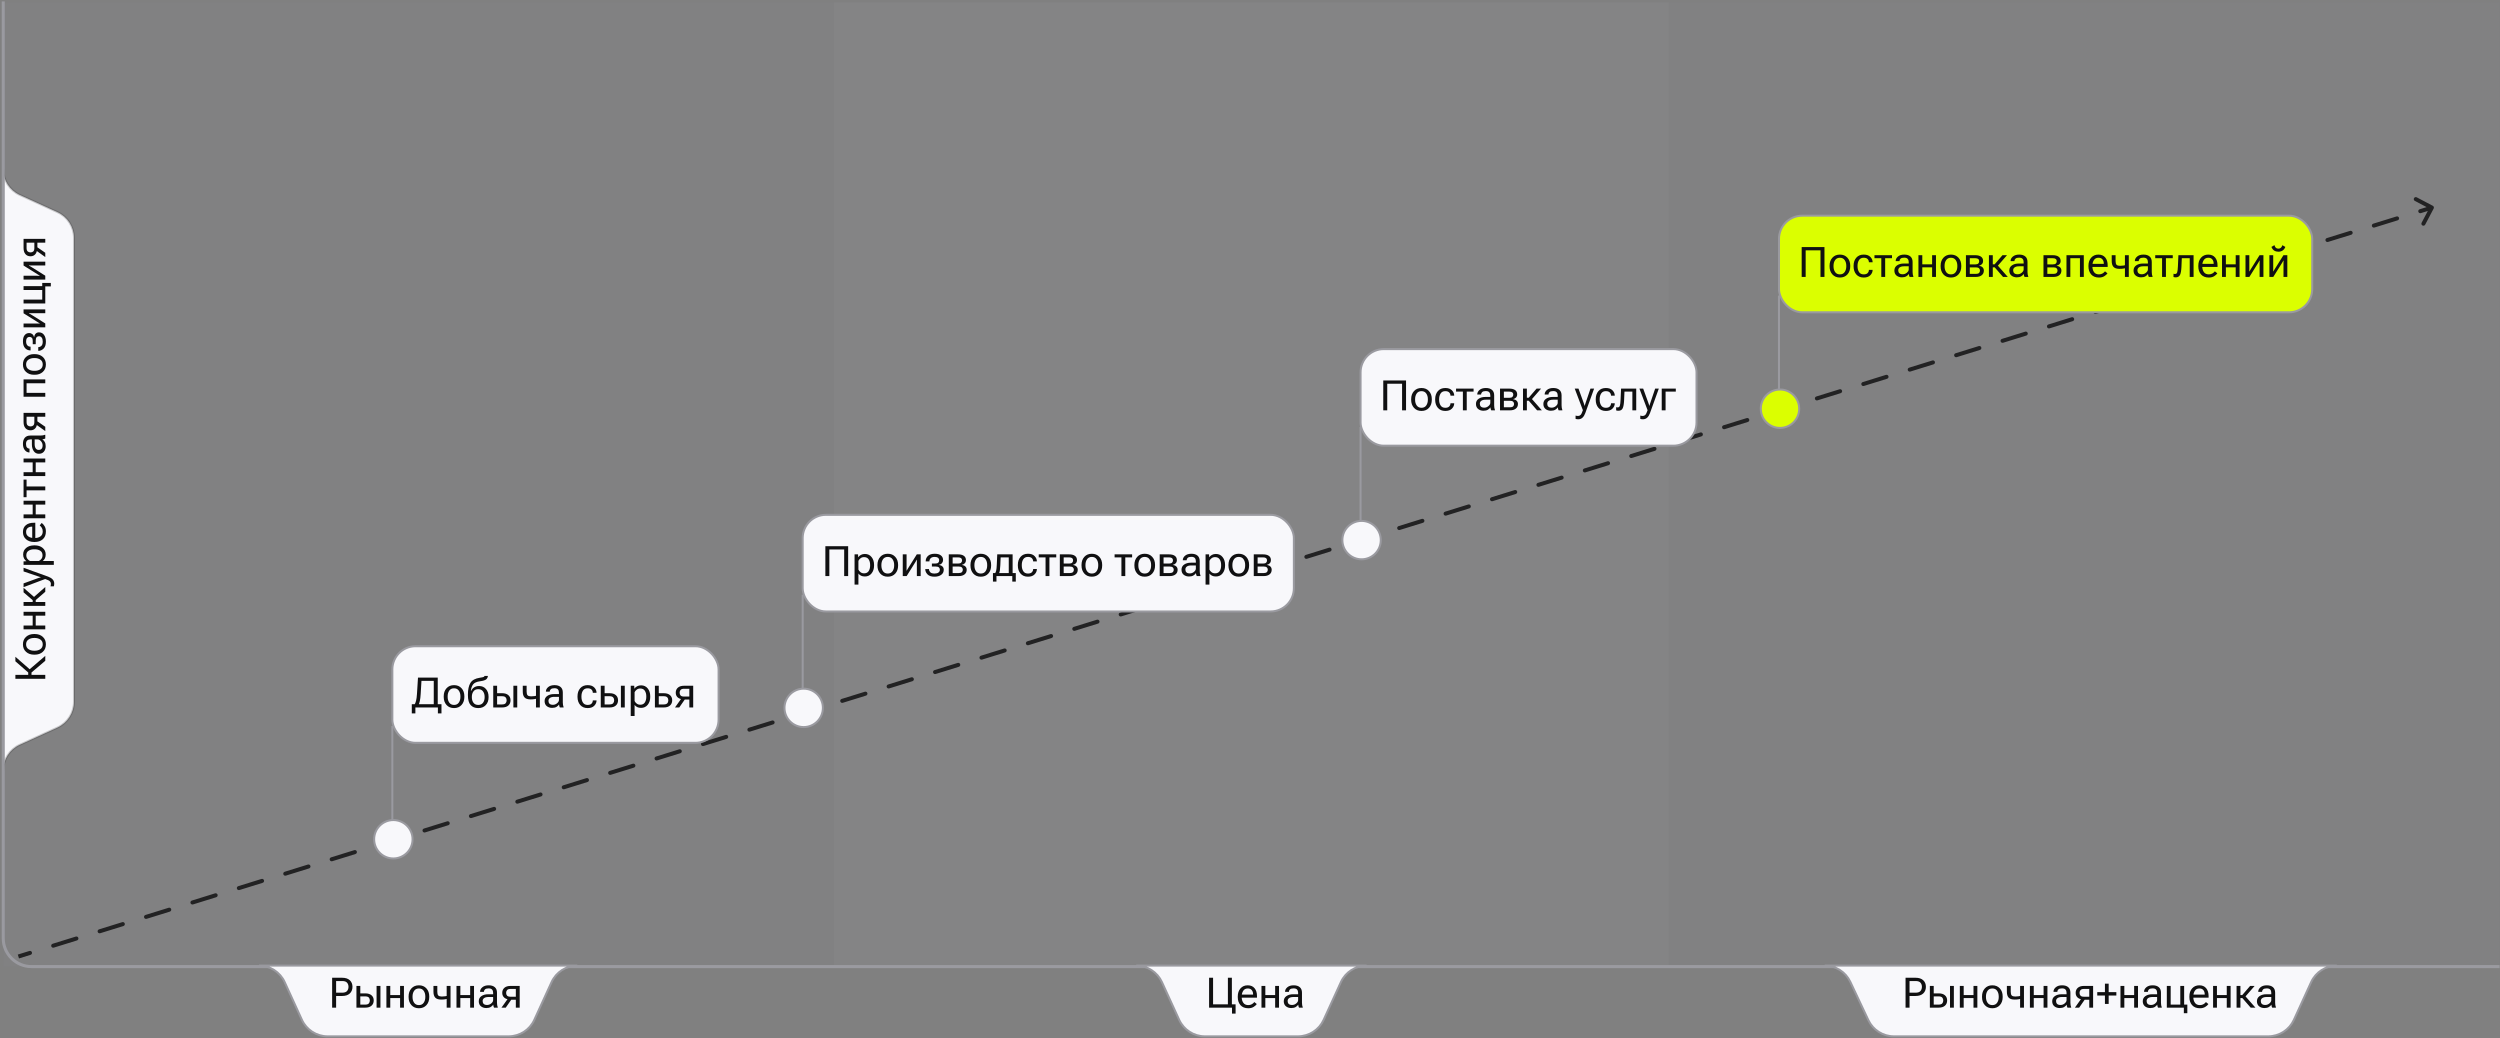 <?xml version="1.0" encoding="UTF-8"?> <svg xmlns="http://www.w3.org/2000/svg" width="773" height="321" viewBox="0 0 773 321" fill="none"><rect x="0" y="0" width="773" height="321" fill="#808080" stroke="none"/><rect x="1" y="0.75" width="256.875" height="298.125" fill="#9A9AA0" fill-opacity="0.05"></rect><rect x="257.875" y="0.75" width="258.125" height="298.125" fill="#9A9AA0" fill-opacity="0.15"></rect><rect x="516" y="0.75" width="256.875" height="298.125" fill="#9A9AA0" fill-opacity="0.05"></rect><path d="M17.763 65.6L6.112 60.275C2.998 58.851 1 55.741 1 52.317V238.246C1 234.822 2.998 231.712 6.112 230.288L17.763 224.962C20.877 223.538 22.875 220.428 22.875 217.004V73.558C22.875 70.134 20.877 67.024 17.763 65.6Z" fill="#F8F8FB" stroke="#101011" stroke-opacity="0.2" stroke-width="0.625"></path><path d="M14 204.314L9.303 208.306L8.776 207.272L14 202.803L14 204.314ZM8.725 209.277L8.725 207.932L4.758 204.472L4.758 203.076L9.741 207.43L9.741 209.277L8.725 209.277ZM14 209.893L4.758 209.893L4.758 208.662L14 208.662L14 209.893ZM10.744 202.423L10.54 202.423C9.525 202.423 8.698 202.133 8.059 201.553C7.415 200.974 7.094 200.199 7.094 199.23C7.094 198.261 7.415 197.487 8.059 196.907C8.698 196.327 9.525 196.037 10.54 196.037L10.744 196.037C11.755 196.037 12.582 196.327 13.226 196.907C13.869 197.487 14.19 198.261 14.19 199.23C14.19 200.199 13.869 200.974 13.226 201.553C12.582 202.133 11.755 202.423 10.744 202.423ZM10.54 201.204L10.744 201.204C11.433 201.204 12.017 201.039 12.496 200.709C12.974 200.375 13.213 199.882 13.213 199.23C13.213 198.578 12.974 198.087 12.496 197.757C12.017 197.423 11.433 197.256 10.744 197.256L10.54 197.256C9.851 197.256 9.267 197.423 8.789 197.757C8.31 198.087 8.071 198.578 8.071 199.23C8.071 199.882 8.31 200.375 8.789 200.709C9.267 201.039 9.851 201.204 10.54 201.204ZM7.284 194.597L7.284 193.404L10.102 193.404L10.102 190.37L7.284 190.37L7.284 189.176L14 189.176L14 190.37L11.042 190.37L11.042 193.404L14 193.404L14 194.597L7.284 194.597ZM14 182.976L10.934 185.642L10.134 184.905L14 181.509L14 182.976ZM10.109 186.74L10.109 185.578L7.284 183.147L7.284 181.75L11.042 185.019L11.042 186.74L10.109 186.74ZM7.284 186.143L14 186.143L14 187.336L7.284 187.336L7.284 186.143ZM16.641 181.288L15.625 181.288C15.659 181.174 15.686 181.049 15.707 180.913C15.729 180.778 15.739 180.645 15.739 180.514C15.739 180.213 15.633 179.955 15.422 179.739C15.21 179.519 14.726 179.282 13.968 179.028L13.962 179.028L7.284 181.548L7.284 180.387L11.69 178.787C11.859 178.728 12.02 178.675 12.172 178.628C12.324 178.577 12.468 178.535 12.604 178.501L12.604 178.463C12.468 178.429 12.324 178.387 12.172 178.336C12.02 178.286 11.859 178.233 11.69 178.178L7.284 176.686L7.284 175.556L14.889 178.298C15.481 178.514 15.942 178.8 16.273 179.155C16.602 179.506 16.768 179.938 16.768 180.45C16.768 180.624 16.757 180.776 16.736 180.907C16.715 181.038 16.683 181.165 16.641 181.288ZM16.641 174.656L7.284 174.656L7.284 173.576L8.16 173.526L8.16 173.488C7.881 173.314 7.644 173.05 7.449 172.694C7.255 172.339 7.157 171.926 7.157 171.456C7.157 170.597 7.477 169.912 8.116 169.4C8.75 168.883 9.559 168.625 10.54 168.625L10.744 168.625C11.721 168.625 12.53 168.883 13.168 169.4C13.807 169.912 14.127 170.597 14.127 171.456C14.127 171.926 14.044 172.328 13.879 172.662C13.71 172.997 13.486 173.263 13.207 173.462L16.641 173.462L16.641 174.656ZM12.001 173.462C12.297 173.327 12.563 173.109 12.8 172.808C13.033 172.508 13.149 172.142 13.149 171.71C13.149 171.067 12.919 170.595 12.457 170.295C11.992 169.994 11.421 169.844 10.744 169.844L10.54 169.844C9.863 169.844 9.294 169.994 8.833 170.295C8.368 170.595 8.135 171.067 8.135 171.71C8.135 172.142 8.253 172.508 8.49 172.808C8.723 173.109 8.987 173.327 9.284 173.462L12.001 173.462ZM10.744 167.579L10.54 167.579C9.525 167.579 8.698 167.3 8.059 166.741C7.415 166.178 7.094 165.435 7.094 164.513C7.094 163.59 7.394 162.882 7.995 162.386C8.592 161.887 9.402 161.637 10.426 161.637L10.915 161.637L10.915 166.843L9.963 166.843L9.963 162.837L9.842 162.837C9.347 162.837 8.928 162.975 8.585 163.25C8.243 163.525 8.071 163.933 8.071 164.475C8.071 165.105 8.31 165.577 8.789 165.89C9.263 166.204 9.847 166.36 10.54 166.36L10.744 166.36C11.433 166.36 12.017 166.195 12.496 165.865C12.974 165.535 13.213 165.021 13.213 164.322C13.213 163.895 13.12 163.527 12.934 163.218C12.747 162.905 12.527 162.653 12.273 162.463L12.889 161.695C13.207 161.906 13.503 162.236 13.778 162.685C14.053 163.133 14.19 163.679 14.19 164.322C14.19 165.372 13.869 166.178 13.226 166.741C12.582 167.3 11.755 167.579 10.744 167.579ZM7.284 160.248L7.284 159.055L10.102 159.055L10.102 156.021L7.284 156.021L7.284 154.827L14 154.827L14 156.021L11.042 156.021L11.042 159.055L14 159.055L14 160.248L7.284 160.248ZM8.217 153.724L7.284 153.724L7.284 148.303L8.217 148.303L8.217 150.417L14 150.417L14 151.61L8.217 151.61L8.217 153.724ZM7.284 147.199L7.284 146.006L10.102 146.006L10.102 142.972L7.284 142.972L7.284 141.778L14 141.778L14 142.972L11.042 142.972L11.042 146.006L14 146.006L14 147.199L7.284 147.199ZM12.02 140.307C11.338 140.307 10.809 140.034 10.433 139.488C10.052 138.942 9.861 138.25 9.861 137.412L9.861 135.87L9.392 135.87C8.994 135.87 8.67 135.975 8.42 136.187C8.171 136.399 8.046 136.763 8.046 137.279C8.046 137.795 8.152 138.165 8.363 138.39C8.571 138.61 8.812 138.72 9.087 138.72L9.119 138.72L9.119 139.907L9.087 139.907C8.554 139.907 8.088 139.668 7.69 139.189C7.293 138.711 7.094 138.064 7.094 137.247C7.094 136.435 7.286 135.804 7.671 135.355C8.056 134.903 8.63 134.676 9.392 134.676L12.477 134.676C12.752 134.676 13.012 134.655 13.257 134.613C13.498 134.57 13.712 134.511 13.898 134.435L14 134.435L14 135.59C13.894 135.65 13.757 135.705 13.587 135.755C13.414 135.802 13.242 135.832 13.073 135.844C13.348 136.005 13.594 136.263 13.81 136.619C14.021 136.974 14.127 137.431 14.127 137.99C14.127 138.633 13.947 139.181 13.587 139.634C13.223 140.082 12.701 140.307 12.02 140.307ZM11.956 139.113C12.337 139.113 12.635 139.001 12.851 138.777C13.067 138.553 13.175 138.203 13.175 137.729C13.175 137.256 13.014 136.828 12.692 136.447C12.371 136.062 12.03 135.87 11.67 135.87L10.712 135.87L10.712 137.279C10.712 137.884 10.824 138.341 11.048 138.65C11.273 138.959 11.575 139.113 11.956 139.113ZM14 131.967L14 133.287L11.118 131.237L11.226 130.043L14 131.967ZM14 128.85L11.556 128.85L11.556 130.392L11.486 130.507C11.486 131.323 11.302 131.952 10.934 132.392C10.562 132.832 10.062 133.052 9.436 133.052C8.78 133.052 8.257 132.83 7.868 132.386C7.479 131.941 7.284 131.309 7.284 130.488L7.284 127.657L14 127.657L14 128.85ZM10.623 130.488L10.623 128.85L8.217 128.85L8.217 130.488C8.217 130.991 8.334 131.345 8.566 131.548C8.795 131.751 9.085 131.852 9.436 131.852C9.783 131.852 10.069 131.753 10.293 131.554C10.513 131.351 10.623 130.996 10.623 130.488ZM7.284 122.676L7.284 117.318L14 117.318L14 118.512L8.217 118.512L8.217 121.482L14 121.482L14 122.676L7.284 122.676ZM10.744 115.878L10.54 115.878C9.525 115.878 8.698 115.588 8.059 115.009C7.415 114.429 7.094 113.654 7.094 112.685C7.094 111.716 7.415 110.942 8.059 110.362C8.698 109.782 9.525 109.492 10.54 109.492L10.744 109.492C11.755 109.492 12.582 109.782 13.226 110.362C13.869 110.942 14.19 111.716 14.19 112.685C14.19 113.654 13.869 114.429 13.226 115.009C12.582 115.588 11.755 115.878 10.744 115.878ZM10.54 114.659L10.744 114.659C11.433 114.659 12.017 114.494 12.496 114.164C12.974 113.83 13.213 113.337 13.213 112.685C13.213 112.034 12.974 111.543 12.496 111.213C12.017 110.878 11.433 110.711 10.744 110.711L10.54 110.711C9.851 110.711 9.267 110.878 8.789 111.213C8.31 111.543 8.071 112.034 8.071 112.685C8.071 113.337 8.31 113.83 8.789 114.164C9.267 114.494 9.851 114.659 10.54 114.659ZM14.19 105.621C14.19 106.599 13.951 107.32 13.473 107.786C12.991 108.251 12.453 108.484 11.861 108.484L11.829 108.484L11.829 107.329L11.861 107.329C12.204 107.329 12.515 107.202 12.794 106.948C13.073 106.694 13.213 106.25 13.213 105.615C13.213 105.086 13.107 104.68 12.896 104.396C12.684 104.108 12.396 103.965 12.032 103.965C11.732 103.965 11.493 104.066 11.315 104.269C11.137 104.472 11.048 104.8 11.048 105.253L11.048 106.434L10.122 106.434L10.122 105.405C10.122 104.97 10.035 104.656 9.861 104.466C9.684 104.276 9.442 104.18 9.138 104.18C8.795 104.18 8.533 104.299 8.351 104.536C8.164 104.769 8.071 105.105 8.071 105.545C8.071 106.099 8.2 106.514 8.459 106.789C8.717 107.06 9.038 107.195 9.423 107.195L9.455 107.195L9.455 108.351L9.423 108.351C8.734 108.351 8.173 108.107 7.741 107.621C7.31 107.134 7.094 106.442 7.094 105.545C7.094 104.707 7.269 104.07 7.621 103.634C7.968 103.194 8.444 102.974 9.049 102.974C9.4 102.974 9.715 103.089 9.995 103.317C10.27 103.546 10.447 103.852 10.528 104.237L10.547 104.237C10.615 103.78 10.777 103.421 11.036 103.158C11.294 102.896 11.626 102.765 12.032 102.765C12.726 102.765 13.259 103.036 13.632 103.577C14.004 104.115 14.19 104.796 14.19 105.621ZM14 101.211L7.284 101.211L7.284 100.03L11.435 100.03C11.562 100.03 11.706 100.032 11.867 100.036C12.028 100.036 12.172 100.038 12.299 100.043L12.299 99.985C12.193 99.926 12.079 99.861 11.956 99.789C11.829 99.713 11.698 99.632 11.562 99.547L7.284 96.869L7.284 95.669L14 95.669L14 96.85L9.849 96.85C9.722 96.85 9.576 96.848 9.411 96.843C9.241 96.835 9.093 96.826 8.966 96.818L8.966 96.907C9.072 96.958 9.193 97.021 9.328 97.097C9.459 97.169 9.591 97.248 9.722 97.332L14 100.011L14 101.211ZM15.714 88.561L14 88.561L14 93.823L7.284 93.823L7.284 92.629L13.06 92.629L13.06 89.659L7.284 89.659L7.284 88.465L13.06 88.465L13.06 87.481L15.714 87.481L15.714 88.561ZM14 86.448L7.284 86.448L7.284 85.267L11.435 85.267C11.562 85.267 11.706 85.269 11.867 85.273C12.028 85.273 12.172 85.275 12.299 85.28L12.299 85.223C12.193 85.163 12.079 85.098 11.956 85.026C11.829 84.95 11.698 84.869 11.562 84.785L7.284 82.106L7.284 80.906L14 80.906L14 82.087L9.849 82.087C9.722 82.087 9.576 82.085 9.411 82.081C9.241 82.072 9.093 82.064 8.966 82.055L8.966 82.144C9.072 82.195 9.193 82.258 9.328 82.334C9.459 82.406 9.591 82.485 9.722 82.569L14 85.248L14 86.448ZM14 78.159L14 79.479L11.118 77.429L11.226 76.235L14 78.159ZM14 75.042L11.556 75.042L11.556 76.584L11.486 76.699C11.486 77.515 11.302 78.144 10.934 78.584C10.562 79.024 10.062 79.244 9.436 79.244C8.78 79.244 8.257 79.022 7.868 78.578C7.479 78.133 7.284 77.501 7.284 76.68L7.284 73.849L14 73.849L14 75.042ZM10.623 76.68L10.623 75.042L8.217 75.042L8.217 76.68C8.217 77.183 8.334 77.537 8.566 77.74C8.795 77.943 9.085 78.044 9.436 78.044C9.783 78.044 10.069 77.945 10.293 77.746C10.513 77.543 10.623 77.187 10.623 76.68Z" fill="#101011"></path><path d="M1 0.438V290.125C1 294.957 4.918 298.875 9.75 298.875H772.875" stroke="#9A9AA0" stroke-width="0.938"></path><path d="M709.274 315.325L714.601 303.675C716.024 300.56 719.134 298.563 722.558 298.563L564.204 298.562C567.59 298.563 570.672 300.518 572.116 303.581L577.696 315.419C579.141 318.483 582.224 320.437 585.611 320.437L701.317 320.437C704.741 320.437 707.851 318.44 709.274 315.325Z" fill="#F8F8FB" stroke="#9A9AA0" stroke-width="0.625"></path><path d="M589.198 311.563L589.198 302.32L592.289 302.32C593.317 302.32 594.107 302.576 594.657 303.088C595.211 303.6 595.488 304.28 595.488 305.126C595.488 305.977 595.211 306.662 594.657 307.183C594.107 307.699 593.317 307.957 592.289 307.957L590.429 307.957L590.429 311.563L589.198 311.563ZM590.429 306.941L592.289 306.941C593.017 306.941 593.527 306.766 593.819 306.415C594.111 306.063 594.257 305.634 594.257 305.126C594.257 304.622 594.111 304.199 593.819 303.856C593.527 303.509 593.017 303.336 592.289 303.336L590.429 303.336L590.429 306.941ZM597.906 304.847L597.906 307.151L599.442 307.151C600.28 307.151 600.925 307.35 601.378 307.748C601.831 308.141 602.057 308.672 602.057 309.341C602.057 310.014 601.831 310.553 601.378 310.959C600.925 311.361 600.28 311.563 599.442 311.563L596.712 311.563L596.712 304.847L597.906 304.847ZM599.442 308.084L597.906 308.084L597.906 310.623L599.442 310.623C599.962 310.623 600.329 310.502 600.54 310.261C600.752 310.02 600.858 309.713 600.858 309.341C600.858 308.977 600.752 308.676 600.54 308.439C600.329 308.202 599.962 308.084 599.442 308.084ZM602.94 311.563L602.94 304.847L604.133 304.847L604.133 311.563L602.94 311.563ZM605.979 304.847L607.173 304.847L607.173 307.665L610.207 307.665L610.207 304.847L611.4 304.847L611.4 311.563L610.207 311.563L610.207 308.604L607.173 308.604L607.173 311.563L605.979 311.563L605.979 304.847ZM612.84 308.306L612.84 308.103C612.84 307.087 613.13 306.26 613.71 305.621C614.289 304.978 615.064 304.656 616.033 304.656C617.002 304.656 617.776 304.978 618.356 305.621C618.936 306.26 619.226 307.087 619.226 308.103L619.226 308.306C619.226 309.318 618.936 310.145 618.356 310.788C617.776 311.431 617.002 311.753 616.033 311.753C615.064 311.753 614.289 311.431 613.71 310.788C613.13 310.145 612.84 309.318 612.84 308.306ZM614.059 308.103L614.059 308.306C614.059 308.996 614.224 309.58 614.554 310.058C614.888 310.536 615.381 310.775 616.033 310.775C616.685 310.775 617.175 310.536 617.506 310.058C617.84 309.58 618.007 308.996 618.007 308.306L618.007 308.103C618.007 307.413 617.84 306.829 617.506 306.351C617.175 305.873 616.685 305.634 616.033 305.634C615.381 305.634 614.888 305.873 614.554 306.351C614.224 306.829 614.059 307.413 614.059 308.103ZM621.72 306.656C621.72 307.21 621.823 307.595 622.031 307.811C622.242 308.023 622.604 308.128 623.116 308.128C623.51 308.128 623.861 308.101 624.17 308.046C624.483 307.987 624.83 307.908 625.211 307.811L625.211 308.75C624.843 308.835 624.498 308.909 624.176 308.973C623.859 309.036 623.435 309.068 622.907 309.068C622.069 309.068 621.461 308.869 621.085 308.471C620.712 308.069 620.526 307.464 620.526 306.656L620.526 304.847L621.72 304.847L621.72 306.656ZM625.807 304.847L625.807 311.563L624.614 311.563L624.614 304.847L625.807 304.847ZM627.647 304.847L628.841 304.847L628.841 307.665L631.875 307.665L631.875 304.847L633.068 304.847L633.068 311.563L631.875 311.563L631.875 308.604L628.841 308.604L628.841 311.563L627.647 311.563L627.647 304.847ZM634.54 309.582C634.54 308.901 634.813 308.372 635.359 307.995C635.905 307.614 636.597 307.424 637.434 307.424L638.977 307.424L638.977 306.954C638.977 306.556 638.871 306.233 638.66 305.983C638.448 305.733 638.084 305.608 637.568 305.608C637.051 305.608 636.681 305.714 636.457 305.926C636.237 306.133 636.127 306.374 636.127 306.649L636.127 306.681L634.94 306.681L634.94 306.649C634.94 306.116 635.179 305.651 635.657 305.253C636.135 304.855 636.783 304.656 637.6 304.656C638.412 304.656 639.043 304.849 639.491 305.234C639.944 305.619 640.17 306.192 640.17 306.954L640.17 310.039C640.17 310.314 640.191 310.574 640.234 310.82C640.276 311.061 640.335 311.275 640.412 311.461L640.412 311.563L639.256 311.563C639.197 311.457 639.142 311.319 639.091 311.15C639.045 310.976 639.015 310.805 639.002 310.636C638.842 310.911 638.583 311.156 638.228 311.372C637.872 311.584 637.415 311.689 636.857 311.689C636.214 311.689 635.666 311.51 635.213 311.15C634.764 310.786 634.54 310.263 634.54 309.582ZM635.733 309.519C635.733 309.899 635.845 310.198 636.07 310.414C636.294 310.629 636.643 310.737 637.117 310.737C637.591 310.737 638.018 310.577 638.399 310.255C638.784 309.933 638.977 309.593 638.977 309.233L638.977 308.274L637.568 308.274C636.963 308.274 636.506 308.387 636.197 308.611C635.888 308.835 635.733 309.138 635.733 309.519ZM642.88 311.563L641.56 311.563L643.61 308.681L644.803 308.789L642.88 311.563ZM645.997 311.563L645.997 309.119L644.454 309.119L644.34 309.049C643.523 309.049 642.895 308.865 642.455 308.497C642.014 308.124 641.794 307.625 641.794 306.999C641.794 306.343 642.017 305.82 642.461 305.431C642.905 305.041 643.538 304.847 644.359 304.847L647.19 304.847L647.19 311.563L645.997 311.563ZM644.359 308.186L645.997 308.186L645.997 305.78L644.359 305.78C643.855 305.78 643.502 305.896 643.299 306.129C643.096 306.357 642.994 306.647 642.994 306.999C642.994 307.346 643.094 307.631 643.292 307.855C643.496 308.076 643.851 308.186 644.359 308.186ZM648.471 307.817L648.471 306.764L654.375 306.764L654.375 307.817L648.471 307.817ZM650.845 310.42L650.845 304.148L652.001 304.148L652.001 310.42L650.845 310.42ZM655.65 304.847L656.843 304.847L656.843 307.665L659.877 307.665L659.877 304.847L661.07 304.847L661.07 311.563L659.877 311.563L659.877 308.604L656.843 308.604L656.843 311.563L655.65 311.563L655.65 304.847ZM662.542 309.582C662.542 308.901 662.815 308.372 663.361 307.995C663.907 307.614 664.599 307.424 665.437 307.424L666.979 307.424L666.979 306.954C666.979 306.556 666.873 306.233 666.662 305.983C666.45 305.733 666.086 305.608 665.57 305.608C665.054 305.608 664.683 305.714 664.459 305.926C664.239 306.133 664.129 306.374 664.129 306.649L664.129 306.681L662.942 306.681L662.942 306.649C662.942 306.116 663.181 305.651 663.659 305.253C664.138 304.855 664.785 304.656 665.602 304.656C666.414 304.656 667.045 304.849 667.493 305.234C667.946 305.619 668.173 306.192 668.173 306.954L668.173 310.039C668.173 310.314 668.194 310.574 668.236 310.82C668.278 311.061 668.338 311.275 668.414 311.461L668.414 311.563L667.258 311.563C667.199 311.457 667.144 311.319 667.093 311.15C667.047 310.976 667.017 310.805 667.005 310.636C666.844 310.911 666.586 311.156 666.23 311.372C665.875 311.584 665.418 311.689 664.859 311.689C664.216 311.689 663.668 311.51 663.215 311.15C662.766 310.786 662.542 310.263 662.542 309.582ZM663.736 309.519C663.736 309.899 663.848 310.198 664.072 310.414C664.296 310.629 664.645 310.737 665.119 310.737C665.593 310.737 666.021 310.577 666.402 310.255C666.787 309.933 666.979 309.593 666.979 309.233L666.979 308.274L665.57 308.274C664.965 308.274 664.508 308.387 664.199 308.611C663.89 308.835 663.736 309.138 663.736 309.519ZM675.243 313.276L675.243 311.563L669.981 311.563L669.981 304.847L671.174 304.847L671.174 310.623L674.145 310.623L674.145 304.847L675.338 304.847L675.338 310.623L676.322 310.623L676.322 313.276L675.243 313.276ZM676.956 308.306L676.956 308.103C676.956 307.087 677.235 306.26 677.794 305.621C678.357 304.978 679.099 304.656 680.022 304.656C680.944 304.656 681.653 304.957 682.148 305.558C682.648 306.154 682.897 306.965 682.897 307.989L682.897 308.478L677.692 308.478L677.692 307.525L681.698 307.525L681.698 307.405C681.698 306.91 681.56 306.491 681.285 306.148C681.01 305.805 680.602 305.634 680.06 305.634C679.429 305.634 678.957 305.873 678.644 306.351C678.331 306.825 678.175 307.409 678.175 308.103L678.175 308.306C678.175 308.996 678.34 309.58 678.67 310.058C679 310.536 679.514 310.775 680.212 310.775C680.64 310.775 681.008 310.682 681.317 310.496C681.63 310.31 681.882 310.09 682.072 309.836L682.84 310.452C682.629 310.769 682.298 311.065 681.85 311.34C681.401 311.615 680.855 311.753 680.212 311.753C679.163 311.753 678.357 311.431 677.794 310.788C677.235 310.145 676.956 309.318 676.956 308.306ZM684.286 304.847L685.48 304.847L685.48 307.665L688.514 307.665L688.514 304.847L689.707 304.847L689.707 311.563L688.514 311.563L688.514 308.604L685.48 308.604L685.48 311.563L684.286 311.563L684.286 304.847ZM695.908 311.563L693.242 308.497L693.978 307.697L697.374 311.563L695.908 311.563ZM692.144 307.671L693.306 307.671L695.737 304.847L697.133 304.847L693.864 308.604L692.144 308.604L692.144 307.671ZM692.741 304.847L692.741 311.563L691.547 311.563L691.547 304.847L692.741 304.847ZM697.843 309.582C697.843 308.901 698.116 308.372 698.662 307.995C699.208 307.614 699.9 307.424 700.738 307.424L702.28 307.424L702.28 306.954C702.28 306.556 702.174 306.233 701.963 305.983C701.751 305.733 701.387 305.608 700.871 305.608C700.355 305.608 699.985 305.714 699.76 305.926C699.54 306.133 699.43 306.374 699.43 306.649L699.43 306.681L698.243 306.681L698.243 306.649C698.243 306.116 698.482 305.651 698.96 305.253C699.439 304.855 700.086 304.656 700.903 304.656C701.715 304.656 702.346 304.849 702.794 305.234C703.247 305.619 703.474 306.192 703.474 306.954L703.474 310.039C703.474 310.314 703.495 310.574 703.537 310.82C703.579 311.061 703.639 311.275 703.715 311.461L703.715 311.563L702.56 311.563C702.5 311.457 702.445 311.319 702.395 311.15C702.348 310.976 702.318 310.805 702.306 310.636C702.145 310.911 701.887 311.156 701.531 311.372C701.176 311.584 700.719 311.689 700.16 311.689C699.517 311.689 698.969 311.51 698.516 311.15C698.068 310.786 697.843 310.263 697.843 309.582ZM699.037 309.519C699.037 309.899 699.149 310.198 699.373 310.414C699.597 310.629 699.946 310.737 700.42 310.737C700.894 310.737 701.322 310.577 701.703 310.255C702.088 309.933 702.28 309.593 702.28 309.233L702.28 308.274L700.871 308.274C700.266 308.274 699.809 308.387 699.5 308.611C699.191 308.835 699.037 309.138 699.037 309.519Z" fill="#101011"></path><path d="M165.212 315.325L170.538 303.675C171.962 300.56 175.071 298.562 178.496 298.562L80.067 298.562C83.491 298.562 86.601 300.56 88.025 303.675L93.35 315.325C94.774 318.44 97.884 320.437 101.308 320.437L157.254 320.437C160.678 320.437 163.788 318.44 165.212 315.325Z" fill="#F8F8FB" stroke="#9A9AA0" stroke-width="0.625"></path><path d="M102.696 311.562V302.32H105.787C106.815 302.32 107.604 302.576 108.155 303.088C108.709 303.6 108.986 304.28 108.986 305.126C108.986 305.977 108.709 306.662 108.155 307.183C107.604 307.699 106.815 307.957 105.787 307.957H103.927V311.562H102.696ZM103.927 306.941H105.787C106.515 306.941 107.025 306.766 107.317 306.415C107.609 306.063 107.755 305.634 107.755 305.126C107.755 304.622 107.609 304.199 107.317 303.856C107.025 303.509 106.515 303.336 105.787 303.336H103.927V306.941ZM111.404 304.847V307.151H112.94C113.778 307.151 114.423 307.35 114.876 307.748C115.329 308.141 115.555 308.672 115.555 309.341C115.555 310.014 115.329 310.553 114.876 310.959C114.423 311.361 113.778 311.562 112.94 311.562H110.21V304.847H111.404ZM112.94 308.084H111.404V310.623H112.94C113.46 310.623 113.826 310.502 114.038 310.261C114.25 310.02 114.355 309.713 114.355 309.341C114.355 308.977 114.25 308.676 114.038 308.439C113.826 308.202 113.46 308.084 112.94 308.084ZM116.437 311.562V304.847H117.631V311.562H116.437ZM119.477 304.847H120.67V307.665H123.704V304.847H124.898V311.562H123.704V308.604H120.67V311.562H119.477V304.847ZM126.338 308.306V308.103C126.338 307.087 126.628 306.26 127.207 305.621C127.787 304.978 128.562 304.656 129.531 304.656C130.5 304.656 131.274 304.978 131.854 305.621C132.434 306.26 132.724 307.087 132.724 308.103V308.306C132.724 309.318 132.434 310.145 131.854 310.788C131.274 311.431 130.5 311.753 129.531 311.753C128.562 311.753 127.787 311.431 127.207 310.788C126.628 310.145 126.338 309.318 126.338 308.306ZM127.557 308.103V308.306C127.557 308.996 127.722 309.58 128.052 310.058C128.386 310.536 128.879 310.775 129.531 310.775C130.182 310.775 130.673 310.536 131.003 310.058C131.338 309.58 131.505 308.996 131.505 308.306V308.103C131.505 307.413 131.338 306.829 131.003 306.351C130.673 305.873 130.182 305.634 129.531 305.634C128.879 305.634 128.386 305.873 128.052 306.351C127.722 306.829 127.557 307.413 127.557 308.103ZM135.217 306.656C135.217 307.21 135.321 307.595 135.528 307.811C135.74 308.023 136.102 308.128 136.614 308.128C137.007 308.128 137.359 308.101 137.668 308.046C137.981 307.987 138.328 307.908 138.709 307.811V308.75C138.34 308.835 137.995 308.909 137.674 308.973C137.356 309.036 136.933 309.068 136.404 309.068C135.566 309.068 134.959 308.869 134.583 308.471C134.21 308.069 134.024 307.464 134.024 306.656V304.847H135.217V306.656ZM139.305 304.847V311.562H138.112V304.847H139.305ZM141.145 304.847H142.338V307.665H145.373V304.847H146.566V311.562H145.373V308.604H142.338V311.562H141.145V304.847ZM148.038 309.582C148.038 308.901 148.311 308.372 148.857 307.995C149.402 307.614 150.094 307.424 150.932 307.424H152.475V306.954C152.475 306.556 152.369 306.233 152.157 305.983C151.946 305.733 151.582 305.608 151.066 305.608C150.549 305.608 150.179 305.714 149.955 305.926C149.735 306.133 149.625 306.374 149.625 306.649V306.681H148.438V306.649C148.438 306.116 148.677 305.651 149.155 305.253C149.633 304.855 150.281 304.656 151.097 304.656C151.91 304.656 152.54 304.849 152.989 305.234C153.442 305.619 153.668 306.192 153.668 306.954V310.039C153.668 310.314 153.689 310.574 153.732 310.82C153.774 311.061 153.833 311.275 153.909 311.461V311.562H152.754C152.695 311.457 152.64 311.319 152.589 311.15C152.542 310.976 152.513 310.805 152.5 310.636C152.339 310.911 152.081 311.156 151.726 311.372C151.37 311.584 150.913 311.689 150.355 311.689C149.711 311.689 149.163 311.51 148.711 311.15C148.262 310.786 148.038 310.263 148.038 309.582ZM149.231 309.519C149.231 309.899 149.343 310.198 149.568 310.414C149.792 310.629 150.141 310.737 150.615 310.737C151.089 310.737 151.516 310.576 151.897 310.255C152.282 309.933 152.475 309.593 152.475 309.233V308.274H151.066C150.46 308.274 150.003 308.387 149.694 308.611C149.386 308.835 149.231 309.138 149.231 309.519ZM156.378 311.562H155.057L157.108 308.681L158.301 308.789L156.378 311.562ZM159.494 311.562V309.119H157.952L157.838 309.049C157.021 309.049 156.392 308.865 155.952 308.497C155.512 308.124 155.292 307.625 155.292 306.999C155.292 306.343 155.514 305.82 155.959 305.431C156.403 305.041 157.036 304.847 157.857 304.847H160.688V311.562H159.494ZM157.857 308.186H159.494V305.78H157.857C157.353 305.78 157 305.896 156.797 306.129C156.593 306.357 156.492 306.647 156.492 306.999C156.492 307.346 156.591 307.631 156.79 307.855C156.993 308.076 157.349 308.186 157.857 308.186Z" fill="#101011"></path><path d="M409.274 315.325L414.601 303.675C416.024 300.56 419.134 298.563 422.558 298.563L351.319 298.562C354.743 298.564 357.851 300.561 359.274 303.675L364.601 315.325C366.024 318.44 369.134 320.437 372.558 320.437L401.317 320.437C404.741 320.437 407.851 318.44 409.274 315.325Z" fill="#F8F8FB" stroke="#9A9AA0" stroke-width="0.625"></path><path d="M380.934 313.403V311.562H373.85V302.32H375.082V310.547H379.665V302.32H380.896V310.547H382.045V313.403H380.934ZM382.717 308.306V308.103C382.717 307.087 382.997 306.26 383.555 305.621C384.118 304.978 384.861 304.656 385.783 304.656C386.706 304.656 387.415 304.957 387.91 305.558C388.409 306.154 388.659 306.965 388.659 307.989V308.478H383.454V307.525H387.459V307.405C387.459 306.91 387.321 306.491 387.046 306.148C386.771 305.805 386.363 305.634 385.821 305.634C385.191 305.634 384.719 305.873 384.406 306.351C384.093 306.825 383.936 307.409 383.936 308.103V308.306C383.936 308.996 384.101 309.58 384.431 310.058C384.761 310.536 385.275 310.775 385.974 310.775C386.401 310.775 386.769 310.682 387.078 310.496C387.391 310.31 387.643 310.09 387.833 309.836L388.602 310.452C388.39 310.769 388.06 311.065 387.611 311.34C387.163 311.615 386.617 311.753 385.974 311.753C384.924 311.753 384.118 311.431 383.555 310.788C382.997 310.145 382.717 309.318 382.717 308.306ZM390.048 304.847H391.241V307.665H394.275V304.847H395.469V311.562H394.275V308.604H391.241V311.562H390.048V304.847ZM396.941 309.582C396.941 308.901 397.213 308.372 397.759 307.995C398.305 307.614 398.997 307.424 399.835 307.424H401.378V306.954C401.378 306.556 401.272 306.233 401.06 305.983C400.849 305.733 400.485 305.608 399.968 305.608C399.452 305.608 399.082 305.714 398.858 305.926C398.637 306.133 398.527 306.374 398.527 306.649V306.681H397.34V306.649C397.34 306.116 397.58 305.651 398.058 305.253C398.536 304.855 399.183 304.656 400 304.656C400.813 304.656 401.443 304.849 401.892 305.234C402.344 305.619 402.571 306.192 402.571 306.954V310.039C402.571 310.314 402.592 310.574 402.634 310.82C402.677 311.061 402.736 311.275 402.812 311.461V311.562H401.657C401.598 311.457 401.543 311.319 401.492 311.15C401.445 310.976 401.416 310.805 401.403 310.636C401.242 310.911 400.984 311.156 400.629 311.372C400.273 311.584 399.816 311.689 399.257 311.689C398.614 311.689 398.066 311.51 397.613 311.15C397.165 310.786 396.941 310.263 396.941 309.582ZM398.134 309.519C398.134 309.899 398.246 310.198 398.47 310.414C398.695 310.629 399.044 310.737 399.518 310.737C399.992 310.737 400.419 310.576 400.8 310.255C401.185 309.933 401.378 309.593 401.378 309.233V308.274H399.968C399.363 308.274 398.906 308.387 398.597 308.611C398.288 308.835 398.134 309.138 398.134 309.519Z" fill="#101011"></path><path d="M752.491 64.479C752.651 64.173 752.534 63.795 752.229 63.634L747.251 61.014C746.946 60.854 746.568 60.971 746.407 61.276C746.246 61.582 746.363 61.96 746.669 62.12L751.093 64.449L748.764 68.874C748.604 69.179 748.721 69.557 749.026 69.718C749.332 69.879 749.71 69.762 749.871 69.456L752.491 64.479ZM9.46 295.234C9.79 295.131 9.974 294.781 9.872 294.451C9.77 294.122 9.42 293.938 9.09 294.04L9.46 295.234ZM16.265 291.813C15.936 291.916 15.752 292.266 15.854 292.595C15.956 292.925 16.306 293.109 16.636 293.007L16.265 291.813ZM23.811 290.781C24.141 290.678 24.325 290.328 24.223 289.998C24.121 289.669 23.771 289.484 23.441 289.587L23.811 290.781ZM30.616 287.36C30.287 287.462 30.102 287.813 30.205 288.142C30.307 288.472 30.657 288.656 30.987 288.554L30.616 287.36ZM38.162 286.327C38.492 286.225 38.676 285.875 38.574 285.545C38.472 285.216 38.122 285.031 37.792 285.134L38.162 286.327ZM44.967 282.907C44.638 283.009 44.453 283.359 44.556 283.689C44.658 284.019 45.008 284.203 45.338 284.101L44.967 282.907ZM52.513 281.874C52.843 281.772 53.027 281.422 52.925 281.092C52.823 280.762 52.473 280.578 52.143 280.68L52.513 281.874ZM59.318 278.454C58.989 278.556 58.804 278.906 58.907 279.236C59.009 279.566 59.359 279.75 59.689 279.648L59.318 278.454ZM66.864 277.421C67.194 277.319 67.378 276.969 67.276 276.639C67.174 276.309 66.823 276.125 66.494 276.227L66.864 277.421ZM73.669 274.001C73.34 274.103 73.155 274.453 73.258 274.783C73.36 275.113 73.71 275.297 74.04 275.195L73.669 274.001ZM81.215 272.968C81.545 272.866 81.729 272.516 81.627 272.186C81.525 271.856 81.174 271.672 80.845 271.774L81.215 272.968ZM88.02 269.548C87.691 269.65 87.506 270 87.609 270.33C87.711 270.659 88.061 270.844 88.391 270.741L88.02 269.548ZM95.566 268.515C95.896 268.413 96.08 268.062 95.978 267.733C95.876 267.403 95.525 267.219 95.196 267.321L95.566 268.515ZM102.371 265.094C102.042 265.197 101.857 265.547 101.96 265.877C102.062 266.206 102.412 266.391 102.742 266.288L102.371 265.094ZM109.917 264.062C110.247 263.959 110.431 263.609 110.329 263.28C110.227 262.95 109.876 262.766 109.547 262.868L109.917 264.062ZM116.722 260.641C116.393 260.744 116.208 261.094 116.311 261.424C116.413 261.753 116.763 261.938 117.093 261.835L116.722 260.641ZM124.268 259.609C124.598 259.506 124.782 259.156 124.68 258.826C124.578 258.497 124.227 258.312 123.898 258.415L124.268 259.609ZM131.073 256.188C130.744 256.291 130.559 256.641 130.661 256.97C130.764 257.3 131.114 257.484 131.444 257.382L131.073 256.188ZM138.619 255.156C138.949 255.053 139.133 254.703 139.031 254.373C138.929 254.044 138.578 253.859 138.249 253.962L138.619 255.156ZM145.424 251.735C145.094 251.837 144.91 252.188 145.012 252.517C145.115 252.847 145.465 253.031 145.795 252.929L145.424 251.735ZM152.97 250.702C153.3 250.6 153.484 250.25 153.382 249.92C153.279 249.591 152.929 249.406 152.6 249.509L152.97 250.702ZM159.775 247.282C159.445 247.384 159.261 247.734 159.363 248.064C159.466 248.394 159.816 248.578 160.146 248.476L159.775 247.282ZM167.321 246.249C167.651 246.147 167.835 245.797 167.733 245.467C167.63 245.137 167.28 244.953 166.951 245.055L167.321 246.249ZM174.126 242.829C173.796 242.931 173.612 243.281 173.714 243.611C173.817 243.941 174.167 244.125 174.497 244.023L174.126 242.829ZM181.672 241.796C182.002 241.694 182.186 241.344 182.084 241.014C181.981 240.684 181.631 240.5 181.302 240.602L181.672 241.796ZM188.477 238.376C188.147 238.478 187.963 238.828 188.065 239.158C188.168 239.488 188.518 239.672 188.848 239.57L188.477 238.376ZM196.023 237.343C196.353 237.241 196.537 236.891 196.435 236.561C196.332 236.231 195.982 236.047 195.653 236.149L196.023 237.343ZM202.828 233.923C202.498 234.025 202.314 234.375 202.416 234.705C202.519 235.034 202.869 235.219 203.198 235.116L202.828 233.923ZM210.374 232.89C210.704 232.788 210.888 232.437 210.786 232.108C210.683 231.778 210.333 231.594 210.004 231.696L210.374 232.89ZM217.179 229.469C216.849 229.572 216.665 229.922 216.767 230.252C216.87 230.581 217.22 230.766 217.549 230.663L217.179 229.469ZM224.725 228.437C225.055 228.334 225.239 227.984 225.137 227.655C225.034 227.325 224.684 227.141 224.354 227.243L224.725 228.437ZM231.53 225.016C231.2 225.119 231.016 225.469 231.118 225.798C231.221 226.128 231.571 226.312 231.9 226.21L231.53 225.016ZM239.076 223.984C239.406 223.881 239.59 223.531 239.488 223.201C239.385 222.872 239.035 222.687 238.705 222.79L239.076 223.984ZM245.881 220.563C245.551 220.666 245.367 221.016 245.469 221.345C245.572 221.675 245.922 221.859 246.251 221.757L245.881 220.563ZM253.427 219.53C253.757 219.428 253.941 219.078 253.839 218.748C253.736 218.419 253.386 218.234 253.056 218.337L253.427 219.53ZM260.232 216.11C259.902 216.212 259.718 216.563 259.82 216.892C259.923 217.222 260.273 217.406 260.602 217.304L260.232 216.11ZM267.778 215.077C268.108 214.975 268.292 214.625 268.19 214.295C268.087 213.966 267.737 213.781 267.407 213.884L267.778 215.077ZM274.583 211.657C274.253 211.759 274.069 212.109 274.171 212.439C274.273 212.769 274.624 212.953 274.953 212.851L274.583 211.657ZM282.129 210.624C282.458 210.522 282.643 210.172 282.54 209.842C282.438 209.512 282.088 209.328 281.758 209.43L282.129 210.624ZM288.934 207.204C288.604 207.306 288.42 207.656 288.522 207.986C288.624 208.316 288.975 208.5 289.304 208.398L288.934 207.204ZM296.48 206.171C296.809 206.069 296.994 205.719 296.891 205.389C296.789 205.059 296.439 204.875 296.109 204.977L296.48 206.171ZM303.285 202.751C302.955 202.853 302.771 203.203 302.873 203.533C302.975 203.863 303.326 204.047 303.655 203.945L303.285 202.751ZM310.831 201.718C311.16 201.616 311.345 201.266 311.242 200.936C311.14 200.606 310.79 200.422 310.46 200.524L310.831 201.718ZM317.636 198.298C317.306 198.4 317.122 198.75 317.224 199.08C317.326 199.409 317.677 199.594 318.006 199.491L317.636 198.298ZM325.182 197.265C325.511 197.163 325.696 196.812 325.593 196.483C325.491 196.153 325.141 195.969 324.811 196.071L325.182 197.265ZM331.987 193.844C331.657 193.947 331.473 194.297 331.575 194.627C331.677 194.956 332.028 195.141 332.357 195.038L331.987 193.844ZM339.533 192.812C339.862 192.709 340.047 192.359 339.944 192.03C339.842 191.7 339.492 191.516 339.162 191.618L339.533 192.812ZM346.338 189.391C346.008 189.494 345.824 189.844 345.926 190.173C346.028 190.503 346.379 190.687 346.708 190.585L346.338 189.391ZM353.884 188.359C354.213 188.256 354.398 187.906 354.295 187.576C354.193 187.247 353.843 187.062 353.513 187.165L353.884 188.359ZM360.689 184.938C360.359 185.04 360.175 185.391 360.277 185.72C360.379 186.05 360.729 186.234 361.059 186.132L360.689 184.938ZM368.235 183.905C368.564 183.803 368.749 183.453 368.646 183.123C368.544 182.794 368.194 182.609 367.864 182.712L368.235 183.905ZM375.04 180.485C374.71 180.587 374.526 180.938 374.628 181.267C374.73 181.597 375.08 181.781 375.41 181.679L375.04 180.485ZM382.586 179.452C382.915 179.35 383.1 179 382.997 178.67C382.895 178.341 382.545 178.156 382.215 178.258L382.586 179.452ZM389.391 176.032C389.061 176.134 388.877 176.484 388.979 176.814C389.081 177.144 389.431 177.328 389.761 177.226L389.391 176.032ZM396.937 174.999C397.266 174.897 397.451 174.547 397.348 174.217C397.246 173.887 396.896 173.703 396.566 173.805L396.937 174.999ZM403.742 171.579C403.412 171.681 403.228 172.031 403.33 172.361C403.432 172.691 403.782 172.875 404.112 172.773L403.742 171.579ZM411.288 170.546C411.617 170.444 411.802 170.094 411.699 169.764C411.597 169.434 411.247 169.25 410.917 169.352L411.288 170.546ZM418.093 167.126C417.763 167.228 417.579 167.578 417.681 167.908C417.783 168.238 418.133 168.422 418.463 168.32L418.093 167.126ZM425.639 166.093C425.968 165.991 426.153 165.64 426.05 165.311C425.948 164.981 425.598 164.797 425.268 164.899L425.639 166.093ZM432.444 162.673C432.114 162.775 431.93 163.125 432.032 163.455C432.134 163.784 432.484 163.969 432.814 163.866L432.444 162.673ZM439.99 161.64C440.319 161.538 440.504 161.187 440.401 160.858C440.299 160.528 439.949 160.344 439.619 160.446L439.99 161.64ZM446.795 158.219C446.465 158.322 446.281 158.672 446.383 159.002C446.485 159.331 446.835 159.516 447.165 159.413L446.795 158.219ZM454.34 157.187C454.67 157.084 454.854 156.734 454.752 156.405C454.65 156.075 454.3 155.891 453.97 155.993L454.34 157.187ZM461.145 153.766C460.816 153.869 460.632 154.219 460.734 154.548C460.836 154.878 461.186 155.062 461.516 154.96L461.145 153.766ZM468.691 152.734C469.021 152.631 469.205 152.281 469.103 151.951C469.001 151.622 468.651 151.437 468.321 151.54L468.691 152.734ZM475.496 149.313C475.167 149.415 474.982 149.766 475.085 150.095C475.187 150.425 475.537 150.609 475.867 150.507L475.496 149.313ZM483.042 148.28C483.372 148.178 483.556 147.828 483.454 147.498C483.352 147.169 483.002 146.984 482.672 147.087L483.042 148.28ZM489.847 144.86C489.518 144.962 489.333 145.313 489.436 145.642C489.538 145.972 489.888 146.156 490.218 146.054L489.847 144.86ZM497.393 143.827C497.723 143.725 497.907 143.375 497.805 143.045C497.703 142.715 497.353 142.531 497.023 142.633L497.393 143.827ZM504.198 140.407C503.869 140.509 503.684 140.859 503.787 141.189C503.889 141.519 504.239 141.703 504.569 141.601L504.198 140.407ZM511.744 139.374C512.074 139.272 512.258 138.922 512.156 138.592C512.054 138.262 511.704 138.078 511.374 138.18L511.744 139.374ZM518.549 135.954C518.22 136.056 518.035 136.406 518.138 136.736C518.24 137.066 518.59 137.25 518.92 137.148L518.549 135.954ZM526.095 134.921C526.425 134.819 526.609 134.469 526.507 134.139C526.405 133.809 526.055 133.625 525.725 133.727L526.095 134.921ZM532.9 131.501C532.571 131.603 532.386 131.953 532.489 132.283C532.591 132.612 532.941 132.797 533.271 132.695L532.9 131.501ZM540.446 130.468C540.776 130.366 540.96 130.015 540.858 129.686C540.756 129.356 540.406 129.172 540.076 129.274L540.446 130.468ZM547.251 127.048C546.922 127.15 546.737 127.5 546.84 127.83C546.942 128.159 547.292 128.344 547.622 128.241L547.251 127.048ZM554.797 126.015C555.127 125.913 555.311 125.562 555.209 125.233C555.107 124.903 554.756 124.719 554.427 124.821L554.797 126.015ZM561.602 122.594C561.273 122.697 561.088 123.047 561.191 123.377C561.293 123.706 561.643 123.891 561.973 123.788L561.602 122.594ZM569.148 121.562C569.478 121.459 569.662 121.109 569.56 120.78C569.458 120.45 569.107 120.266 568.778 120.368L569.148 121.562ZM575.953 118.141C575.624 118.244 575.439 118.594 575.542 118.923C575.644 119.253 575.994 119.437 576.324 119.335L575.953 118.141ZM583.499 117.109C583.829 117.006 584.013 116.656 583.911 116.326C583.809 115.997 583.458 115.812 583.129 115.915L583.499 117.109ZM590.304 113.688C589.975 113.79 589.79 114.141 589.893 114.47C589.995 114.8 590.345 114.984 590.675 114.882L590.304 113.688ZM597.85 112.655C598.18 112.553 598.364 112.203 598.262 111.873C598.16 111.544 597.809 111.359 597.48 111.462L597.85 112.655ZM604.655 109.235C604.326 109.337 604.141 109.687 604.244 110.017C604.346 110.347 604.696 110.531 605.026 110.429L604.655 109.235ZM612.201 108.202C612.531 108.1 612.715 107.75 612.613 107.42C612.511 107.09 612.16 106.906 611.831 107.008L612.201 108.202ZM619.006 104.782C618.677 104.884 618.492 105.234 618.594 105.564C618.697 105.894 619.047 106.078 619.377 105.976L619.006 104.782ZM626.552 103.749C626.882 103.647 627.066 103.297 626.964 102.967C626.862 102.637 626.511 102.453 626.182 102.555L626.552 103.749ZM633.357 100.329C633.027 100.431 632.843 100.781 632.945 101.111C633.048 101.441 633.398 101.625 633.728 101.523L633.357 100.329ZM640.903 99.296C641.233 99.194 641.417 98.844 641.315 98.514C641.212 98.184 640.862 98 640.533 98.102L640.903 99.296ZM647.708 95.876C647.378 95.978 647.194 96.328 647.296 96.658C647.399 96.987 647.749 97.172 648.079 97.07L647.708 95.876ZM655.254 94.843C655.584 94.741 655.768 94.39 655.666 94.061C655.563 93.731 655.213 93.547 654.884 93.649L655.254 94.843ZM662.059 91.422C661.729 91.525 661.545 91.875 661.647 92.205C661.75 92.534 662.1 92.719 662.43 92.616L662.059 91.422ZM669.605 90.39C669.935 90.287 670.119 89.937 670.017 89.608C669.914 89.278 669.564 89.094 669.235 89.196L669.605 90.39ZM676.41 86.969C676.08 87.072 675.896 87.422 675.998 87.751C676.101 88.081 676.451 88.266 676.781 88.163L676.41 86.969ZM683.956 85.937C684.286 85.834 684.47 85.484 684.368 85.154C684.265 84.825 683.915 84.641 683.586 84.743L683.956 85.937ZM690.761 82.516C690.431 82.618 690.247 82.969 690.349 83.298C690.452 83.628 690.802 83.812 691.131 83.71L690.761 82.516ZM698.307 81.484C698.637 81.381 698.821 81.031 698.719 80.701C698.616 80.372 698.266 80.187 697.937 80.29L698.307 81.484ZM705.112 78.063C704.782 78.165 704.598 78.516 704.7 78.845C704.803 79.175 705.153 79.359 705.482 79.257L705.112 78.063ZM712.658 77.03C712.988 76.928 713.172 76.578 713.07 76.248C712.967 75.919 712.617 75.734 712.287 75.837L712.658 77.03ZM719.463 73.61C719.133 73.712 718.949 74.062 719.051 74.392C719.154 74.722 719.504 74.906 719.833 74.804L719.463 73.61ZM727.009 72.577C727.339 72.475 727.523 72.125 727.421 71.795C727.318 71.466 726.968 71.281 726.638 71.383L727.009 72.577ZM733.814 69.157C733.484 69.259 733.3 69.609 733.402 69.939C733.505 70.269 733.855 70.453 734.184 70.351L733.814 69.157ZM741.36 68.124C741.69 68.022 741.874 67.672 741.772 67.342C741.669 67.012 741.319 66.828 740.989 66.93L741.36 68.124ZM748.165 64.704C747.835 64.806 747.651 65.156 747.753 65.486C747.856 65.816 748.206 66 748.535 65.898L748.165 64.704ZM5.873 296.347L9.46 295.234L9.09 294.04L5.502 295.153L5.873 296.347ZM16.636 293.007L23.811 290.781L23.441 289.587L16.265 291.813L16.636 293.007ZM30.987 288.554L38.162 286.327L37.792 285.134L30.616 287.36L30.987 288.554ZM45.338 284.101L52.513 281.874L52.143 280.68L44.967 282.907L45.338 284.101ZM59.689 279.648L66.864 277.421L66.494 276.227L59.318 278.454L59.689 279.648ZM74.04 275.195L81.215 272.968L80.845 271.774L73.669 274.001L74.04 275.195ZM88.391 270.741L95.566 268.515L95.196 267.321L88.02 269.548L88.391 270.741ZM102.742 266.288L109.917 264.062L109.547 262.868L102.371 265.094L102.742 266.288ZM117.093 261.835L124.268 259.609L123.898 258.415L116.722 260.641L117.093 261.835ZM131.444 257.382L138.619 255.156L138.249 253.962L131.073 256.188L131.444 257.382ZM145.795 252.929L152.97 250.702L152.6 249.509L145.424 251.735L145.795 252.929ZM160.146 248.476L167.321 246.249L166.951 245.055L159.775 247.282L160.146 248.476ZM174.497 244.023L181.672 241.796L181.302 240.602L174.126 242.829L174.497 244.023ZM188.848 239.57L196.023 237.343L195.653 236.149L188.477 238.376L188.848 239.57ZM203.198 235.116L210.374 232.89L210.004 231.696L202.828 233.923L203.198 235.116ZM217.549 230.663L224.725 228.437L224.354 227.243L217.179 229.469L217.549 230.663ZM231.9 226.21L239.076 223.984L238.705 222.79L231.53 225.016L231.9 226.21ZM246.251 221.757L253.427 219.53L253.056 218.337L245.881 220.563L246.251 221.757ZM260.602 217.304L267.778 215.077L267.407 213.884L260.232 216.11L260.602 217.304ZM274.953 212.851L282.129 210.624L281.758 209.43L274.583 211.657L274.953 212.851ZM289.304 208.398L296.48 206.171L296.109 204.977L288.934 207.204L289.304 208.398ZM303.655 203.945L310.831 201.718L310.46 200.524L303.285 202.751L303.655 203.945ZM318.006 199.491L325.182 197.265L324.811 196.071L317.636 198.298L318.006 199.491ZM332.357 195.038L339.533 192.812L339.162 191.618L331.987 193.844L332.357 195.038ZM346.708 190.585L353.884 188.359L353.513 187.165L346.338 189.391L346.708 190.585ZM361.059 186.132L368.235 183.905L367.864 182.712L360.689 184.938L361.059 186.132ZM375.41 181.679L382.586 179.452L382.215 178.258L375.04 180.485L375.41 181.679ZM389.761 177.226L396.937 174.999L396.566 173.805L389.391 176.032L389.761 177.226ZM404.112 172.773L411.288 170.546L410.917 169.352L403.742 171.579L404.112 172.773ZM418.463 168.32L425.639 166.093L425.268 164.899L418.093 167.126L418.463 168.32ZM432.814 163.866L439.99 161.64L439.619 160.446L432.444 162.673L432.814 163.866ZM447.165 159.413L454.34 157.187L453.97 155.993L446.795 158.219L447.165 159.413ZM461.516 154.96L468.691 152.734L468.321 151.54L461.145 153.766L461.516 154.96ZM475.867 150.507L483.042 148.28L482.672 147.087L475.496 149.313L475.867 150.507ZM490.218 146.054L497.393 143.827L497.023 142.633L489.847 144.86L490.218 146.054ZM504.569 141.601L511.744 139.374L511.374 138.18L504.198 140.407L504.569 141.601ZM518.92 137.148L526.095 134.921L525.725 133.727L518.549 135.954L518.92 137.148ZM533.271 132.695L540.446 130.468L540.076 129.274L532.9 131.501L533.271 132.695ZM547.622 128.241L554.797 126.015L554.427 124.821L547.251 127.048L547.622 128.241ZM561.973 123.788L569.148 121.562L568.778 120.368L561.602 122.594L561.973 123.788ZM576.324 119.335L583.499 117.109L583.129 115.915L575.953 118.141L576.324 119.335ZM590.675 114.882L597.85 112.655L597.48 111.462L590.304 113.688L590.675 114.882ZM605.026 110.429L612.201 108.202L611.831 107.008L604.655 109.235L605.026 110.429ZM619.377 105.976L626.552 103.749L626.182 102.555L619.006 104.782L619.377 105.976ZM633.728 101.523L640.903 99.296L640.533 98.102L633.357 100.329L633.728 101.523ZM648.079 97.07L655.254 94.843L654.884 93.649L647.708 95.876L648.079 97.07ZM662.43 92.616L669.605 90.39L669.235 89.196L662.059 91.422L662.43 92.616ZM676.781 88.163L683.956 85.937L683.586 84.743L676.41 86.969L676.781 88.163ZM691.131 83.71L698.307 81.484L697.937 80.29L690.761 82.516L691.131 83.71ZM705.482 79.257L712.658 77.03L712.287 75.837L705.112 78.063L705.482 79.257ZM719.833 74.804L727.009 72.577L726.638 71.383L719.463 73.61L719.833 74.804ZM734.184 70.351L741.36 68.124L740.989 66.93L733.814 69.157L734.184 70.351ZM748.535 65.898L752.123 64.784L751.752 63.591L748.165 64.704L748.535 65.898Z" fill="#222223"></path><rect x="121.312" y="199.812" width="100.875" height="29.875" rx="7.188" fill="#F8F8FB"></rect><rect x="121.312" y="199.812" width="100.875" height="29.875" rx="7.188" stroke="#9A9AA0" stroke-width="0.625"></rect><path d="M135.394 220.591V218.75H128.437V220.591H127.326V217.734H136.505V220.591H135.394ZM129.243 209.508H135.35V218.75H134.118V210.523H130.316L130.075 214.567C130.02 215.494 129.935 216.209 129.821 216.712C129.711 217.212 129.592 217.599 129.465 217.874H128.164C128.359 217.582 128.52 217.18 128.646 216.668C128.778 216.156 128.871 215.46 128.926 214.58L129.243 209.508ZM137.196 215.494V215.291C137.196 214.275 137.486 213.448 138.065 212.809C138.645 212.165 139.42 211.844 140.389 211.844C141.358 211.844 142.132 212.165 142.712 212.809C143.292 213.448 143.582 214.275 143.582 215.291V215.494C143.582 216.505 143.292 217.332 142.712 217.976C142.132 218.619 141.358 218.94 140.389 218.94C139.42 218.94 138.645 218.619 138.065 217.976C137.486 217.332 137.196 216.505 137.196 215.494ZM138.415 215.291V215.494C138.415 216.183 138.58 216.767 138.91 217.246C139.244 217.724 139.737 217.963 140.389 217.963C141.04 217.963 141.531 217.724 141.861 217.246C142.196 216.767 142.363 216.183 142.363 215.494V215.291C142.363 214.601 142.196 214.017 141.861 213.539C141.531 213.06 141.04 212.821 140.389 212.821C139.737 212.821 139.244 213.06 138.91 213.539C138.58 214.017 138.415 214.601 138.415 215.291ZM145.898 215.424V215.627C145.898 216.283 146.063 216.837 146.393 217.29C146.727 217.739 147.22 217.963 147.872 217.963C148.528 217.963 149.021 217.739 149.351 217.29C149.681 216.837 149.846 216.283 149.846 215.627V215.424C149.846 214.772 149.681 214.222 149.351 213.773C149.021 213.321 148.528 213.094 147.872 213.094C147.22 213.094 146.727 213.321 146.393 213.773C146.063 214.222 145.898 214.772 145.898 215.424ZM148.145 212.117C149.033 212.117 149.742 212.432 150.271 213.062C150.8 213.689 151.065 214.476 151.065 215.424V215.627C151.065 216.6 150.775 217.396 150.195 218.014C149.615 218.632 148.841 218.94 147.872 218.94C146.873 218.94 146.09 218.629 145.523 218.007C144.96 217.381 144.679 216.359 144.679 214.941V214.757C144.679 213.204 144.937 212.005 145.453 211.158C145.974 210.308 146.934 209.777 148.335 209.565C149.071 209.451 149.497 209.355 149.611 209.279C149.725 209.199 149.793 209.106 149.814 209H150.861C150.815 209.453 150.635 209.808 150.322 210.066C150.009 210.325 149.391 210.517 148.468 210.644C147.381 210.788 146.647 211.12 146.266 211.641C145.889 212.161 145.665 212.828 145.593 213.64H145.663C145.883 213.166 146.204 212.794 146.628 212.523C147.051 212.252 147.556 212.117 148.145 212.117ZM153.704 212.034V214.338H155.24C156.078 214.338 156.724 214.537 157.176 214.935C157.629 215.329 157.856 215.86 157.856 216.528C157.856 217.201 157.629 217.741 157.176 218.147C156.724 218.549 156.078 218.75 155.24 218.75H152.511V212.034H153.704ZM155.24 215.271H153.704V217.811H155.24C155.761 217.811 156.127 217.69 156.339 217.449C156.55 217.208 156.656 216.901 156.656 216.528C156.656 216.164 156.55 215.864 156.339 215.627C156.127 215.39 155.761 215.271 155.24 215.271ZM158.738 218.75V212.034H159.931V218.75H158.738ZM162.831 213.843C162.831 214.398 162.935 214.783 163.142 214.999C163.354 215.21 163.716 215.316 164.228 215.316C164.621 215.316 164.973 215.288 165.282 215.233C165.595 215.174 165.942 215.096 166.323 214.999V215.938C165.954 216.023 165.609 216.097 165.288 216.16C164.97 216.224 164.547 216.255 164.018 216.255C163.18 216.255 162.573 216.056 162.197 215.659C161.824 215.257 161.638 214.652 161.638 213.843V212.034H162.831V213.843ZM166.919 212.034V218.75H165.726V212.034H166.919ZM168.391 216.77C168.391 216.088 168.664 215.559 169.21 215.183C169.756 214.802 170.448 214.611 171.285 214.611H172.828V214.142C172.828 213.744 172.722 213.42 172.511 213.17C172.299 212.921 171.935 212.796 171.419 212.796C170.902 212.796 170.532 212.902 170.308 213.113C170.088 213.321 169.978 213.562 169.978 213.837V213.869H168.791V213.837C168.791 213.304 169.03 212.838 169.508 212.44C169.986 212.043 170.634 211.844 171.451 211.844C172.263 211.844 172.894 212.036 173.342 212.421C173.795 212.806 174.021 213.38 174.021 214.142V217.227C174.021 217.502 174.042 217.762 174.085 218.007C174.127 218.249 174.186 218.462 174.263 218.648V218.75H173.107C173.048 218.644 172.993 218.507 172.942 218.337C172.896 218.164 172.866 217.993 172.853 217.823C172.693 218.098 172.434 218.344 172.079 218.56C171.723 218.771 171.266 218.877 170.708 218.877C170.065 218.877 169.517 218.697 169.064 218.337C168.615 217.973 168.391 217.451 168.391 216.77ZM169.584 216.706C169.584 217.087 169.696 217.385 169.921 217.601C170.145 217.817 170.494 217.925 170.968 217.925C171.442 217.925 171.869 217.764 172.25 217.442C172.635 217.121 172.828 216.78 172.828 216.42V215.462H171.419C170.814 215.462 170.357 215.574 170.048 215.798C169.739 216.023 169.584 216.325 169.584 216.706ZM178.564 215.494V215.291C178.564 214.275 178.842 213.448 179.396 212.809C179.955 212.165 180.72 211.844 181.694 211.844C182.595 211.844 183.279 212.085 183.744 212.567C184.214 213.05 184.449 213.589 184.449 214.186V214.218H183.293V214.186C183.293 213.826 183.166 213.509 182.913 213.234C182.659 212.959 182.252 212.821 181.694 212.821C181.038 212.821 180.555 213.06 180.247 213.539C179.938 214.013 179.783 214.597 179.783 215.291V215.494C179.783 216.183 179.938 216.767 180.247 217.246C180.555 217.724 181.038 217.963 181.694 217.963C182.252 217.963 182.659 217.825 182.913 217.55C183.166 217.275 183.293 216.958 183.293 216.598V216.566H184.449V216.598C184.449 217.195 184.214 217.734 183.744 218.217C183.279 218.699 182.595 218.94 181.694 218.94C180.72 218.94 179.955 218.619 179.396 217.976C178.842 217.332 178.564 216.505 178.564 215.494ZM186.949 212.034V214.338H188.485C189.323 214.338 189.968 214.537 190.421 214.935C190.874 215.329 191.1 215.86 191.1 216.528C191.1 217.201 190.874 217.741 190.421 218.147C189.968 218.549 189.323 218.75 188.485 218.75H185.755V212.034H186.949ZM188.485 215.271H186.949V217.811H188.485C189.005 217.811 189.371 217.69 189.583 217.449C189.795 217.208 189.9 216.901 189.9 216.528C189.9 216.164 189.795 215.864 189.583 215.627C189.371 215.39 189.005 215.271 188.485 215.271ZM191.982 218.75V212.034H193.176V218.75H191.982ZM195.022 221.391V212.034H196.101L196.152 212.91H196.19C196.364 212.631 196.628 212.394 196.983 212.199C197.339 212.005 197.752 211.907 198.221 211.907C199.08 211.907 199.766 212.227 200.278 212.866C200.794 213.5 201.052 214.309 201.052 215.291V215.494C201.052 216.471 200.794 217.279 200.278 217.918C199.766 218.557 199.08 218.877 198.221 218.877C197.752 218.877 197.35 218.794 197.015 218.629C196.681 218.46 196.414 218.236 196.215 217.957V221.391H195.022ZM196.215 216.75C196.351 217.047 196.569 217.313 196.869 217.55C197.17 217.783 197.536 217.899 197.967 217.899C198.611 217.899 199.082 217.669 199.383 217.208C199.683 216.742 199.834 216.171 199.834 215.494V215.291C199.834 214.613 199.683 214.044 199.383 213.583C199.082 213.118 198.611 212.885 197.967 212.885C197.536 212.885 197.17 213.003 196.869 213.24C196.569 213.473 196.351 213.737 196.215 214.034V216.75ZM203.692 212.034V214.338H205.228C206.066 214.338 206.711 214.537 207.164 214.935C207.617 215.329 207.843 215.86 207.843 216.528C207.843 217.201 207.617 217.741 207.164 218.147C206.711 218.549 206.066 218.75 205.228 218.75H202.499V212.034H203.692ZM205.228 215.271H203.692V217.811H205.228C205.749 217.811 206.115 217.69 206.326 217.449C206.538 217.208 206.644 216.901 206.644 216.528C206.644 216.164 206.538 215.864 206.326 215.627C206.115 215.39 205.749 215.271 205.228 215.271ZM210.026 218.75H208.706L210.756 215.868L211.949 215.976L210.026 218.75ZM213.143 218.75V216.306H211.6L211.486 216.236C210.669 216.236 210.041 216.052 209.601 215.684C209.161 215.312 208.941 214.812 208.941 214.186C208.941 213.53 209.163 213.007 209.607 212.618C210.051 212.229 210.684 212.034 211.505 212.034H214.336V218.75H213.143ZM211.505 215.373H213.143V212.967H211.505C211.002 212.967 210.648 213.084 210.445 213.316C210.242 213.545 210.14 213.835 210.14 214.186C210.14 214.533 210.24 214.819 210.439 215.043C210.642 215.263 210.997 215.373 211.505 215.373Z" fill="#101011"></path><rect x="121" y="224.5" width="0.625" height="29.375" fill="#9A9AA0"></rect><circle cx="121.625" cy="259.5" r="5.938" fill="#F8F8FB" stroke="#9A9AA0" stroke-width="0.625"></circle><rect x="248.188" y="159.188" width="151.875" height="29.875" rx="7.188" fill="#F8F8FB"></rect><rect x="248.188" y="159.188" width="151.875" height="29.875" rx="7.188" stroke="#9A9AA0" stroke-width="0.625"></rect><path d="M255.204 178.125V168.883H262.25V178.125H261.019V169.898H256.436V178.125H255.204ZM264.23 180.766V171.409H265.309L265.359 172.285H265.398C265.571 172.006 265.836 171.769 266.191 171.574C266.546 171.38 266.959 171.282 267.429 171.282C268.288 171.282 268.973 171.602 269.485 172.241C270.002 172.875 270.26 173.684 270.26 174.666V174.869C270.26 175.846 270.002 176.654 269.485 177.293C268.973 177.932 268.288 178.252 267.429 178.252C266.959 178.252 266.557 178.169 266.223 178.004C265.888 177.835 265.622 177.611 265.423 177.332V180.766H264.23ZM265.423 176.125C265.558 176.422 265.776 176.688 266.077 176.925C266.377 177.158 266.743 177.274 267.175 177.274C267.818 177.274 268.29 177.044 268.59 176.583C268.891 176.117 269.041 175.546 269.041 174.869V174.666C269.041 173.988 268.891 173.419 268.59 172.958C268.29 172.493 267.818 172.26 267.175 172.26C266.743 172.26 266.377 172.378 266.077 172.615C265.776 172.848 265.558 173.112 265.423 173.409V176.125ZM271.306 174.869V174.666C271.306 173.65 271.596 172.823 272.176 172.184C272.756 171.54 273.53 171.219 274.499 171.219C275.468 171.219 276.243 171.54 276.822 172.184C277.402 172.823 277.692 173.65 277.692 174.666V174.869C277.692 175.88 277.402 176.707 276.822 177.351C276.243 177.994 275.468 178.315 274.499 178.315C273.53 178.315 272.756 177.994 272.176 177.351C271.596 176.707 271.306 175.88 271.306 174.869ZM272.525 174.666V174.869C272.525 175.558 272.69 176.142 273.02 176.621C273.354 177.099 273.847 177.338 274.499 177.338C275.151 177.338 275.642 177.099 275.972 176.621C276.306 176.142 276.473 175.558 276.473 174.869V174.666C276.473 173.976 276.306 173.392 275.972 172.914C275.642 172.435 275.151 172.196 274.499 172.196C273.847 172.196 273.354 172.435 273.02 172.914C272.69 173.392 272.525 173.976 272.525 174.666ZM279.132 178.125V171.409H280.313V175.561C280.313 175.688 280.311 175.831 280.306 175.992C280.306 176.153 280.304 176.297 280.3 176.424H280.357C280.416 176.318 280.482 176.204 280.554 176.081C280.63 175.954 280.71 175.823 280.795 175.688L283.474 171.409H284.674V178.125H283.493V173.974C283.493 173.847 283.495 173.701 283.499 173.536C283.508 173.366 283.516 173.218 283.525 173.091H283.436C283.385 173.197 283.321 173.318 283.245 173.453C283.173 173.584 283.095 173.715 283.01 173.847L280.332 178.125H279.132ZM288.951 178.315C287.973 178.315 287.252 178.076 286.786 177.598C286.321 177.116 286.088 176.578 286.088 175.986V175.954H287.243V175.986C287.243 176.329 287.37 176.64 287.624 176.919C287.878 177.198 288.323 177.338 288.957 177.338C289.486 177.338 289.893 177.232 290.176 177.021C290.464 176.809 290.608 176.521 290.608 176.157C290.608 175.857 290.506 175.618 290.303 175.44C290.1 175.262 289.772 175.173 289.319 175.173H288.138V174.247H289.167C289.603 174.247 289.916 174.16 290.106 173.986C290.297 173.809 290.392 173.567 290.392 173.263C290.392 172.92 290.273 172.658 290.036 172.476C289.804 172.289 289.467 172.196 289.027 172.196C288.473 172.196 288.058 172.325 287.783 172.583C287.512 172.842 287.377 173.163 287.377 173.548V173.58H286.221V173.548C286.221 172.859 286.465 172.298 286.951 171.866C287.438 171.435 288.13 171.219 289.027 171.219C289.865 171.219 290.502 171.394 290.938 171.746C291.378 172.093 291.598 172.569 291.598 173.174C291.598 173.525 291.484 173.84 291.255 174.12C291.027 174.395 290.72 174.572 290.335 174.653V174.672C290.792 174.74 291.151 174.903 291.414 175.161C291.676 175.419 291.807 175.751 291.807 176.157C291.807 176.851 291.537 177.384 290.995 177.757C290.457 178.129 289.776 178.315 288.951 178.315ZM293.362 178.125V171.409H296.263C297.007 171.409 297.593 171.559 298.021 171.86C298.452 172.156 298.668 172.603 298.668 173.199C298.668 173.58 298.554 173.897 298.326 174.151C298.101 174.405 297.799 174.572 297.418 174.653V174.672C297.883 174.74 298.247 174.905 298.51 175.167C298.772 175.429 298.903 175.764 298.903 176.17C298.903 176.788 298.679 177.268 298.23 177.611C297.782 177.954 297.189 178.125 296.453 178.125H293.362ZM294.555 174.247H296.263C296.686 174.247 296.99 174.16 297.177 173.986C297.367 173.809 297.462 173.567 297.462 173.263C297.462 172.966 297.367 172.74 297.177 172.583C296.99 172.427 296.686 172.347 296.263 172.342H294.555V174.247ZM294.555 177.186H296.453C296.88 177.186 297.196 177.095 297.399 176.913C297.602 176.726 297.703 176.479 297.703 176.17C297.703 175.869 297.604 175.628 297.405 175.446C297.206 175.264 296.889 175.173 296.453 175.173H294.555V177.186ZM300.07 174.869V174.666C300.07 173.65 300.36 172.823 300.94 172.184C301.52 171.54 302.294 171.219 303.263 171.219C304.232 171.219 305.007 171.54 305.586 172.184C306.166 172.823 306.456 173.65 306.456 174.666V174.869C306.456 175.88 306.166 176.707 305.586 177.351C305.007 177.994 304.232 178.315 303.263 178.315C302.294 178.315 301.52 177.994 300.94 177.351C300.36 176.707 300.07 175.88 300.07 174.869ZM301.289 174.666V174.869C301.289 175.558 301.454 176.142 301.784 176.621C302.118 177.099 302.611 177.338 303.263 177.338C303.915 177.338 304.406 177.099 304.736 176.621C305.07 176.142 305.237 175.558 305.237 174.869V174.666C305.237 173.976 305.07 173.392 304.736 172.914C304.406 172.435 303.915 172.196 303.263 172.196C302.611 172.196 302.118 172.435 301.784 172.914C301.454 173.392 301.289 173.976 301.289 174.666ZM312.999 179.839V178.125H308.105V179.839H307.02V177.186H314.085V179.839H312.999ZM309.4 172.342L309.299 174.754C309.269 175.465 309.225 176.001 309.165 176.36C309.106 176.72 309.019 177.031 308.905 177.293H307.661C307.805 177.103 307.923 176.817 308.017 176.437C308.11 176.051 308.173 175.436 308.207 174.589L308.347 171.409H313.101V178.125H311.908V172.342H309.4ZM314.719 174.869V174.666C314.719 173.65 314.996 172.823 315.55 172.184C316.109 171.54 316.875 171.219 317.848 171.219C318.75 171.219 319.433 171.46 319.898 171.942C320.368 172.425 320.603 172.964 320.603 173.561V173.593H319.448V173.561C319.448 173.201 319.321 172.884 319.067 172.609C318.813 172.334 318.407 172.196 317.848 172.196C317.192 172.196 316.71 172.435 316.401 172.914C316.092 173.388 315.938 173.972 315.938 174.666V174.869C315.938 175.558 316.092 176.142 316.401 176.621C316.71 177.099 317.192 177.338 317.848 177.338C318.407 177.338 318.813 177.2 319.067 176.925C319.321 176.65 319.448 176.333 319.448 175.973V175.941H320.603V175.973C320.603 176.57 320.368 177.109 319.898 177.592C319.433 178.074 318.75 178.315 317.848 178.315C316.875 178.315 316.109 177.994 315.55 177.351C314.996 176.707 314.719 175.88 314.719 174.869ZM321.173 172.342V171.409H326.594V172.342H324.481V178.125H323.287V172.342H321.173ZM327.698 178.125V171.409H330.599C331.344 171.409 331.93 171.559 332.357 171.86C332.789 172.156 333.005 172.603 333.005 173.199C333.005 173.58 332.89 173.897 332.662 174.151C332.437 174.405 332.135 174.572 331.754 174.653V174.672C332.22 174.74 332.583 174.905 332.846 175.167C333.108 175.429 333.239 175.764 333.239 176.17C333.239 176.788 333.015 177.268 332.567 177.611C332.118 177.954 331.526 178.125 330.789 178.125H327.698ZM328.891 174.247H330.599C331.022 174.247 331.327 174.16 331.513 173.986C331.703 173.809 331.798 173.567 331.798 173.263C331.798 172.966 331.703 172.74 331.513 172.583C331.327 172.427 331.022 172.347 330.599 172.342H328.891V174.247ZM328.891 177.186H330.789C331.217 177.186 331.532 177.095 331.735 176.913C331.938 176.726 332.04 176.479 332.04 176.17C332.04 175.869 331.94 175.628 331.741 175.446C331.542 175.264 331.225 175.173 330.789 175.173H328.891V177.186ZM334.406 174.869V174.666C334.406 173.65 334.696 172.823 335.276 172.184C335.856 171.54 336.63 171.219 337.599 171.219C338.568 171.219 339.343 171.54 339.923 172.184C340.502 172.823 340.792 173.65 340.792 174.666V174.869C340.792 175.88 340.502 176.707 339.923 177.351C339.343 177.994 338.568 178.315 337.599 178.315C336.63 178.315 335.856 177.994 335.276 177.351C334.696 176.707 334.406 175.88 334.406 174.869ZM335.625 174.666V174.869C335.625 175.558 335.79 176.142 336.12 176.621C336.455 177.099 336.948 177.338 337.599 177.338C338.251 177.338 338.742 177.099 339.072 176.621C339.406 176.142 339.573 175.558 339.573 174.869V174.666C339.573 173.976 339.406 173.392 339.072 172.914C338.742 172.435 338.251 172.196 337.599 172.196C336.948 172.196 336.455 172.435 336.12 172.914C335.79 173.392 335.625 173.976 335.625 174.666ZM344.631 172.342V171.409H350.052V172.342H347.938V178.125H346.744V172.342H344.631ZM350.755 174.869V174.666C350.755 173.65 351.045 172.823 351.625 172.184C352.205 171.54 352.979 171.219 353.948 171.219C354.917 171.219 355.692 171.54 356.271 172.184C356.851 172.823 357.141 173.65 357.141 174.666V174.869C357.141 175.88 356.851 176.707 356.271 177.351C355.692 177.994 354.917 178.315 353.948 178.315C352.979 178.315 352.205 177.994 351.625 177.351C351.045 176.707 350.755 175.88 350.755 174.869ZM351.974 174.666V174.869C351.974 175.558 352.139 176.142 352.469 176.621C352.803 177.099 353.296 177.338 353.948 177.338C354.6 177.338 355.091 177.099 355.421 176.621C355.755 176.142 355.922 175.558 355.922 174.869V174.666C355.922 173.976 355.755 173.392 355.421 172.914C355.091 172.435 354.6 172.196 353.948 172.196C353.296 172.196 352.803 172.435 352.469 172.914C352.139 173.392 351.974 173.976 351.974 174.666ZM358.581 178.125V171.409H361.482C362.227 171.409 362.813 171.559 363.24 171.86C363.672 172.156 363.888 172.603 363.888 173.199C363.888 173.58 363.773 173.897 363.545 174.151C363.321 174.405 363.018 174.572 362.637 174.653V174.672C363.103 174.74 363.467 174.905 363.729 175.167C363.991 175.429 364.123 175.764 364.123 176.17C364.123 176.788 363.898 177.268 363.45 177.611C363.001 177.954 362.409 178.125 361.672 178.125H358.581ZM359.774 174.247H361.482C361.905 174.247 362.21 174.16 362.396 173.986C362.586 173.809 362.682 173.567 362.682 173.263C362.682 172.966 362.586 172.74 362.396 172.583C362.21 172.427 361.905 172.347 361.482 172.342H359.774V174.247ZM359.774 177.186H361.672C362.1 177.186 362.415 177.095 362.618 176.913C362.821 176.726 362.923 176.479 362.923 176.17C362.923 175.869 362.823 175.628 362.624 175.446C362.426 175.264 362.108 175.173 361.672 175.173H359.774V177.186ZM365.321 176.145C365.321 175.463 365.594 174.934 366.14 174.558C366.686 174.177 367.378 173.986 368.216 173.986H369.758V173.517C369.758 173.119 369.653 172.795 369.441 172.545C369.229 172.296 368.865 172.171 368.349 172.171C367.833 172.171 367.463 172.277 367.238 172.488C367.018 172.696 366.908 172.937 366.908 173.212V173.244H365.721V173.212C365.721 172.679 365.96 172.213 366.438 171.815C366.917 171.418 367.564 171.219 368.381 171.219C369.193 171.219 369.824 171.411 370.272 171.796C370.725 172.181 370.952 172.755 370.952 173.517V176.602C370.952 176.877 370.973 177.137 371.015 177.382C371.057 177.624 371.117 177.837 371.193 178.023V178.125H370.038C369.978 178.019 369.923 177.882 369.873 177.712C369.826 177.539 369.796 177.368 369.784 177.198C369.623 177.473 369.365 177.719 369.009 177.935C368.654 178.146 368.197 178.252 367.638 178.252C366.995 178.252 366.447 178.072 365.994 177.712C365.546 177.348 365.321 176.826 365.321 176.145ZM366.515 176.081C366.515 176.462 366.627 176.76 366.851 176.976C367.075 177.192 367.425 177.3 367.898 177.3C368.372 177.3 368.8 177.139 369.181 176.817C369.566 176.496 369.758 176.155 369.758 175.795V174.837H368.349C367.744 174.837 367.287 174.949 366.978 175.173C366.669 175.398 366.515 175.7 366.515 176.081ZM372.76 180.766V171.409H373.839L373.89 172.285H373.928C374.101 172.006 374.366 171.769 374.721 171.574C375.077 171.38 375.489 171.282 375.959 171.282C376.818 171.282 377.504 171.602 378.016 172.241C378.532 172.875 378.79 173.684 378.79 174.666V174.869C378.79 175.846 378.532 176.654 378.016 177.293C377.504 177.932 376.818 178.252 375.959 178.252C375.489 178.252 375.087 178.169 374.753 178.004C374.419 177.835 374.152 177.611 373.953 177.332V180.766H372.76ZM373.953 176.125C374.089 176.422 374.307 176.688 374.607 176.925C374.907 177.158 375.274 177.274 375.705 177.274C376.348 177.274 376.82 177.044 377.121 176.583C377.421 176.117 377.571 175.546 377.571 174.869V174.666C377.571 173.988 377.421 173.419 377.121 172.958C376.82 172.493 376.348 172.26 375.705 172.26C375.274 172.26 374.907 172.378 374.607 172.615C374.307 172.848 374.089 173.112 373.953 173.409V176.125ZM379.837 174.869V174.666C379.837 173.65 380.126 172.823 380.706 172.184C381.286 171.54 382.06 171.219 383.029 171.219C383.999 171.219 384.773 171.54 385.353 172.184C385.932 172.823 386.222 173.65 386.222 174.666V174.869C386.222 175.88 385.932 176.707 385.353 177.351C384.773 177.994 383.999 178.315 383.029 178.315C382.06 178.315 381.286 177.994 380.706 177.351C380.126 176.707 379.837 175.88 379.837 174.869ZM381.055 174.666V174.869C381.055 175.558 381.22 176.142 381.55 176.621C381.885 177.099 382.378 177.338 383.029 177.338C383.681 177.338 384.172 177.099 384.502 176.621C384.836 176.142 385.004 175.558 385.004 174.869V174.666C385.004 173.976 384.836 173.392 384.502 172.914C384.172 172.435 383.681 172.196 383.029 172.196C382.378 172.196 381.885 172.435 381.55 172.914C381.22 173.392 381.055 173.976 381.055 174.666ZM387.662 178.125V171.409H390.563C391.308 171.409 391.894 171.559 392.322 171.86C392.753 172.156 392.969 172.603 392.969 173.199C392.969 173.58 392.855 173.897 392.626 174.151C392.402 174.405 392.099 174.572 391.718 174.653V174.672C392.184 174.74 392.548 174.905 392.81 175.167C393.073 175.429 393.204 175.764 393.204 176.17C393.204 176.788 392.98 177.268 392.531 177.611C392.082 177.954 391.49 178.125 390.754 178.125H387.662ZM388.856 174.247H390.563C390.986 174.247 391.291 174.16 391.477 173.986C391.668 173.809 391.763 173.567 391.763 173.263C391.763 172.966 391.668 172.74 391.477 172.583C391.291 172.427 390.986 172.347 390.563 172.342H388.856V174.247ZM388.856 177.186H390.754C391.181 177.186 391.496 177.095 391.699 176.913C391.903 176.726 392.004 176.479 392.004 176.17C392.004 175.869 391.905 175.628 391.706 175.446C391.507 175.264 391.19 175.173 390.754 175.173H388.856V177.186Z" fill="#101011"></path><rect x="247.875" y="183.875" width="0.625" height="29.375" fill="#9A9AA0"></rect><circle cx="248.5" cy="218.875" r="5.938" fill="#F8F8FB" stroke="#9A9AA0" stroke-width="0.625"></circle><rect x="420.688" y="107.938" width="103.875" height="29.875" rx="7.188" fill="#F8F8FB"></rect><rect x="420.688" y="107.938" width="103.875" height="29.875" rx="7.188" stroke="#9A9AA0" stroke-width="0.625"></rect><path d="M427.704 126.875V117.633H434.75V126.875H433.519V118.648H428.936V126.875H427.704ZM436.33 123.619V123.416C436.33 122.4 436.62 121.573 437.199 120.934C437.779 120.29 438.553 119.969 439.523 119.969C440.492 119.969 441.266 120.29 441.846 120.934C442.426 121.573 442.715 122.4 442.715 123.416V123.619C442.715 124.63 442.426 125.457 441.846 126.101C441.266 126.744 440.492 127.065 439.523 127.065C438.553 127.065 437.779 126.744 437.199 126.101C436.62 125.457 436.33 124.63 436.33 123.619ZM437.548 123.416V123.619C437.548 124.308 437.713 124.892 438.044 125.371C438.378 125.849 438.871 126.088 439.523 126.088C440.174 126.088 440.665 125.849 440.995 125.371C441.329 124.892 441.497 124.308 441.497 123.619V123.416C441.497 122.726 441.329 122.142 440.995 121.664C440.665 121.185 440.174 120.946 439.523 120.946C438.871 120.946 438.378 121.185 438.044 121.664C437.713 122.142 437.548 122.726 437.548 123.416ZM443.755 123.619V123.416C443.755 122.4 444.033 121.573 444.587 120.934C445.146 120.29 445.912 119.969 446.885 119.969C447.786 119.969 448.47 120.21 448.935 120.692C449.405 121.175 449.64 121.714 449.64 122.311V122.343H448.485V122.311C448.485 121.951 448.358 121.634 448.104 121.359C447.85 121.084 447.443 120.946 446.885 120.946C446.229 120.946 445.747 121.185 445.438 121.664C445.129 122.138 444.974 122.722 444.974 123.416V123.619C444.974 124.308 445.129 124.892 445.438 125.371C445.747 125.849 446.229 126.088 446.885 126.088C447.443 126.088 447.85 125.95 448.104 125.675C448.358 125.4 448.485 125.083 448.485 124.723V124.691H449.64V124.723C449.64 125.32 449.405 125.859 448.935 126.342C448.47 126.824 447.786 127.065 446.885 127.065C445.912 127.065 445.146 126.744 444.587 126.101C444.033 125.457 443.755 124.63 443.755 123.619ZM450.21 121.092V120.159H455.631V121.092H453.517V126.875H452.324V121.092H450.21ZM456.366 124.895C456.366 124.213 456.639 123.684 457.185 123.308C457.731 122.927 458.423 122.736 459.261 122.736H460.803V122.267C460.803 121.869 460.698 121.545 460.486 121.295C460.275 121.046 459.911 120.921 459.394 120.921C458.878 120.921 458.508 121.027 458.283 121.238C458.063 121.446 457.953 121.687 457.953 121.962V121.994H456.766V121.962C456.766 121.429 457.005 120.963 457.484 120.565C457.962 120.168 458.609 119.969 459.426 119.969C460.239 119.969 460.869 120.161 461.318 120.546C461.77 120.931 461.997 121.505 461.997 122.267V125.352C461.997 125.627 462.018 125.887 462.06 126.132C462.103 126.374 462.162 126.587 462.238 126.773V126.875H461.083C461.024 126.769 460.969 126.632 460.918 126.462C460.871 126.289 460.842 126.118 460.829 125.948C460.668 126.223 460.41 126.469 460.054 126.685C459.699 126.896 459.242 127.002 458.683 127.002C458.04 127.002 457.492 126.822 457.039 126.462C456.591 126.098 456.366 125.576 456.366 124.895ZM457.56 124.831C457.56 125.212 457.672 125.51 457.896 125.726C458.121 125.942 458.47 126.05 458.944 126.05C459.418 126.05 459.845 125.889 460.226 125.567C460.611 125.246 460.803 124.905 460.803 124.545V123.587H459.394C458.789 123.587 458.332 123.699 458.023 123.923C457.714 124.148 457.56 124.45 457.56 124.831ZM463.805 126.875V120.159H466.706C467.451 120.159 468.037 120.309 468.464 120.61C468.896 120.906 469.112 121.353 469.112 121.949C469.112 122.33 468.997 122.647 468.769 122.901C468.545 123.155 468.242 123.322 467.861 123.403V123.422C468.327 123.49 468.691 123.655 468.953 123.917C469.215 124.179 469.347 124.514 469.347 124.92C469.347 125.538 469.122 126.018 468.674 126.361C468.225 126.704 467.633 126.875 466.896 126.875H463.805ZM464.998 122.997H466.706C467.129 122.997 467.434 122.91 467.62 122.736C467.81 122.559 467.906 122.317 467.906 122.013C467.906 121.716 467.81 121.49 467.62 121.333C467.434 121.177 467.129 121.097 466.706 121.092H464.998V122.997ZM464.998 125.936H466.896C467.324 125.936 467.639 125.845 467.842 125.663C468.045 125.476 468.147 125.229 468.147 124.92C468.147 124.619 468.047 124.378 467.848 124.196C467.65 124.014 467.332 123.923 466.896 123.923H464.998V125.936ZM475.274 126.875L472.608 123.809L473.345 123.009L476.741 126.875H475.274ZM471.51 122.984H472.672L475.103 120.159H476.499L473.23 123.917H471.51V122.984ZM472.107 120.159V126.875H470.913V120.159H472.107ZM477.209 124.895C477.209 124.213 477.482 123.684 478.028 123.308C478.574 122.927 479.266 122.736 480.104 122.736H481.646V122.267C481.646 121.869 481.541 121.545 481.329 121.295C481.117 121.046 480.754 120.921 480.237 120.921C479.721 120.921 479.351 121.027 479.126 121.238C478.906 121.446 478.796 121.687 478.796 121.962V121.994H477.609V121.962C477.609 121.429 477.848 120.963 478.327 120.565C478.805 120.168 479.452 119.969 480.269 119.969C481.081 119.969 481.712 120.161 482.161 120.546C482.613 120.931 482.84 121.505 482.84 122.267V125.352C482.84 125.627 482.861 125.887 482.903 126.132C482.946 126.374 483.005 126.587 483.081 126.773V126.875H481.926C481.866 126.769 481.811 126.632 481.761 126.462C481.714 126.289 481.685 126.118 481.672 125.948C481.511 126.223 481.253 126.469 480.897 126.685C480.542 126.896 480.085 127.002 479.526 127.002C478.883 127.002 478.335 126.822 477.882 126.462C477.434 126.098 477.209 125.576 477.209 124.895ZM478.403 124.831C478.403 125.212 478.515 125.51 478.739 125.726C478.963 125.942 479.313 126.05 479.787 126.05C480.261 126.05 480.688 125.889 481.069 125.567C481.454 125.246 481.646 124.905 481.646 124.545V123.587H480.237C479.632 123.587 479.175 123.699 478.866 123.923C478.557 124.148 478.403 124.45 478.403 124.831ZM487.167 129.516V128.5C487.281 128.534 487.406 128.561 487.542 128.583C487.677 128.604 487.81 128.614 487.941 128.614C488.242 128.614 488.5 128.508 488.716 128.297C488.936 128.085 489.173 127.601 489.427 126.843V126.837L486.907 120.159H488.068L489.668 124.564C489.727 124.734 489.78 124.895 489.827 125.047C489.878 125.199 489.92 125.343 489.954 125.479H489.992C490.026 125.343 490.068 125.199 490.119 125.047C490.17 124.895 490.222 124.734 490.277 124.564L491.769 120.159H492.899L490.157 127.764C489.941 128.356 489.655 128.817 489.3 129.147C488.949 129.478 488.517 129.643 488.005 129.643C487.831 129.643 487.679 129.632 487.548 129.611C487.417 129.59 487.29 129.558 487.167 129.516ZM493.4 123.619V123.416C493.4 122.4 493.677 121.573 494.231 120.934C494.79 120.29 495.556 119.969 496.529 119.969C497.43 119.969 498.114 120.21 498.579 120.692C499.049 121.175 499.284 121.714 499.284 122.311V122.343H498.129V122.311C498.129 121.951 498.002 121.634 497.748 121.359C497.494 121.084 497.088 120.946 496.529 120.946C495.873 120.946 495.391 121.185 495.082 121.664C494.773 122.138 494.618 122.722 494.618 123.416V123.619C494.618 124.308 494.773 124.892 495.082 125.371C495.391 125.849 495.873 126.088 496.529 126.088C497.088 126.088 497.494 125.95 497.748 125.675C498.002 125.4 498.129 125.083 498.129 124.723V124.691H499.284V124.723C499.284 125.32 499.049 125.859 498.579 126.342C498.114 126.824 497.43 127.065 496.529 127.065C495.556 127.065 494.79 126.744 494.231 126.101C493.677 125.457 493.4 124.63 493.4 123.619ZM502.285 121.092L502.171 123.765C502.12 124.911 501.974 125.739 501.733 126.247C501.492 126.754 501.05 127.008 500.406 127.008C500.263 127.008 500.131 126.998 500.013 126.977C499.894 126.96 499.795 126.932 499.715 126.894V125.885C499.786 125.914 499.861 125.936 499.937 125.948C500.017 125.961 500.104 125.967 500.197 125.967C500.527 125.967 500.747 125.798 500.857 125.459C500.967 125.121 501.041 124.501 501.079 123.6L501.232 120.159H505.923V126.875H504.729V121.092H502.285ZM507.172 129.516V128.5C507.286 128.534 507.411 128.561 507.547 128.583C507.682 128.604 507.815 128.614 507.947 128.614C508.247 128.614 508.505 128.508 508.721 128.297C508.941 128.085 509.178 127.601 509.432 126.843V126.837L506.912 120.159H508.074L509.673 124.564C509.732 124.734 509.785 124.895 509.832 125.047C509.883 125.199 509.925 125.343 509.959 125.479H509.997C510.031 125.343 510.073 125.199 510.124 125.047C510.175 124.895 510.227 124.734 510.282 124.564L511.774 120.159H512.904L510.162 127.764C509.946 128.356 509.66 128.817 509.305 129.147C508.954 129.478 508.522 129.643 508.01 129.643C507.837 129.643 507.684 129.632 507.553 129.611C507.422 129.59 507.295 129.558 507.172 129.516ZM513.805 120.159H518.159V121.092H514.998V126.875H513.805V120.159Z" fill="#101011"></path><rect x="420.375" y="132" width="0.625" height="29.375" fill="#9A9AA0"></rect><circle cx="421" cy="167" r="5.938" fill="#F8F8FB" stroke="#9A9AA0" stroke-width="0.625"></circle><rect x="550.062" y="66.688" width="164.875" height="29.875" rx="7.188" fill="#DBFF00"></rect><rect x="550.062" y="66.688" width="164.875" height="29.875" rx="7.188" stroke="#9A9AA0" stroke-width="0.625"></rect><path d="M557.079 85.625V76.383H564.125V85.625H562.894V77.398H558.311V85.625H557.079ZM565.705 82.369V82.165C565.705 81.15 565.995 80.323 566.574 79.684C567.154 79.04 567.928 78.719 568.898 78.719C569.867 78.719 570.641 79.04 571.221 79.684C571.801 80.323 572.09 81.15 572.09 82.165V82.369C572.09 83.38 571.801 84.207 571.221 84.851C570.641 85.494 569.867 85.815 568.898 85.815C567.928 85.815 567.154 85.494 566.574 84.851C565.995 84.207 565.705 83.38 565.705 82.369ZM566.923 82.165V82.369C566.923 83.058 567.088 83.642 567.419 84.121C567.753 84.599 568.246 84.838 568.898 84.838C569.549 84.838 570.04 84.599 570.37 84.121C570.704 83.642 570.872 83.058 570.872 82.369V82.165C570.872 81.476 570.704 80.892 570.37 80.414C570.04 79.935 569.549 79.696 568.898 79.696C568.246 79.696 567.753 79.935 567.419 80.414C567.088 80.892 566.923 81.476 566.923 82.165ZM573.13 82.369V82.165C573.13 81.15 573.408 80.323 573.962 79.684C574.521 79.04 575.287 78.719 576.26 78.719C577.161 78.719 577.845 78.96 578.31 79.442C578.78 79.925 579.015 80.464 579.015 81.061V81.093H577.86V81.061C577.86 80.701 577.733 80.384 577.479 80.109C577.225 79.834 576.818 79.696 576.26 79.696C575.604 79.696 575.122 79.935 574.813 80.414C574.504 80.888 574.349 81.472 574.349 82.165V82.369C574.349 83.058 574.504 83.642 574.813 84.121C575.122 84.599 575.604 84.838 576.26 84.838C576.818 84.838 577.225 84.7 577.479 84.425C577.733 84.15 577.86 83.833 577.86 83.473V83.441H579.015V83.473C579.015 84.07 578.78 84.609 578.31 85.092C577.845 85.574 577.161 85.815 576.26 85.815C575.287 85.815 574.521 85.494 573.962 84.851C573.408 84.207 573.13 83.38 573.13 82.369ZM579.585 79.842V78.909H585.006V79.842H582.892V85.625H581.699V79.842H579.585ZM585.741 83.644C585.741 82.963 586.014 82.434 586.56 82.058C587.106 81.677 587.798 81.486 588.636 81.486H590.178V81.017C590.178 80.619 590.073 80.295 589.861 80.045C589.65 79.796 589.286 79.671 588.769 79.671C588.253 79.671 587.883 79.777 587.658 79.988C587.438 80.196 587.328 80.437 587.328 80.712V80.744H586.141V80.712C586.141 80.179 586.38 79.713 586.859 79.315C587.337 78.918 587.984 78.719 588.801 78.719C589.614 78.719 590.244 78.911 590.693 79.296C591.145 79.681 591.372 80.255 591.372 81.017V84.102C591.372 84.377 591.393 84.637 591.435 84.882C591.478 85.124 591.537 85.337 591.613 85.523V85.625H590.458C590.399 85.519 590.344 85.382 590.293 85.212C590.246 85.039 590.217 84.868 590.204 84.698C590.043 84.973 589.785 85.219 589.429 85.435C589.074 85.646 588.617 85.752 588.058 85.752C587.415 85.752 586.867 85.572 586.414 85.212C585.966 84.849 585.741 84.326 585.741 83.644ZM586.935 83.581C586.935 83.962 587.047 84.26 587.271 84.476C587.496 84.692 587.845 84.8 588.319 84.8C588.793 84.8 589.22 84.639 589.601 84.317C589.986 83.996 590.178 83.655 590.178 83.295V82.337H588.769C588.164 82.337 587.707 82.449 587.398 82.673C587.089 82.898 586.935 83.2 586.935 83.581ZM593.18 78.909H594.373V81.728H597.408V78.909H598.601V85.625H597.408V82.667H594.373V85.625H593.18V78.909ZM600.041 82.369V82.165C600.041 81.15 600.331 80.323 600.911 79.684C601.49 79.04 602.265 78.719 603.234 78.719C604.203 78.719 604.977 79.04 605.557 79.684C606.137 80.323 606.427 81.15 606.427 82.165V82.369C606.427 83.38 606.137 84.207 605.557 84.851C604.977 85.494 604.203 85.815 603.234 85.815C602.265 85.815 601.49 85.494 600.911 84.851C600.331 84.207 600.041 83.38 600.041 82.369ZM601.26 82.165V82.369C601.26 83.058 601.425 83.642 601.755 84.121C602.089 84.599 602.582 84.838 603.234 84.838C603.885 84.838 604.376 84.599 604.706 84.121C605.041 83.642 605.208 83.058 605.208 82.369V82.165C605.208 81.476 605.041 80.892 604.706 80.414C604.376 79.935 603.885 79.696 603.234 79.696C602.582 79.696 602.089 79.935 601.755 80.414C601.425 80.892 601.26 81.476 601.26 82.165ZM607.867 85.625V78.909H610.768C611.512 78.909 612.098 79.059 612.526 79.36C612.957 79.656 613.173 80.103 613.173 80.699C613.173 81.08 613.059 81.397 612.831 81.651C612.606 81.905 612.304 82.072 611.923 82.153V82.172C612.388 82.24 612.752 82.405 613.015 82.667C613.277 82.929 613.408 83.264 613.408 83.67C613.408 84.288 613.184 84.768 612.735 85.111C612.287 85.454 611.694 85.625 610.958 85.625H607.867ZM609.06 81.747H610.768C611.191 81.747 611.495 81.66 611.682 81.486C611.872 81.309 611.967 81.067 611.967 80.763C611.967 80.466 611.872 80.24 611.682 80.084C611.495 79.927 611.191 79.847 610.768 79.842H609.06V81.747ZM609.06 84.686H610.958C611.385 84.686 611.701 84.595 611.904 84.413C612.107 84.226 612.208 83.979 612.208 83.67C612.208 83.37 612.109 83.128 611.91 82.946C611.711 82.764 611.394 82.673 610.958 82.673H609.06V84.686ZM619.336 85.625L616.67 82.559L617.406 81.759L620.802 85.625H619.336ZM615.572 81.734H616.733L619.165 78.909H620.561L617.292 82.667H615.572V81.734ZM616.168 78.909V85.625H614.975V78.909H616.168ZM621.271 83.644C621.271 82.963 621.544 82.434 622.09 82.058C622.636 81.677 623.328 81.486 624.166 81.486H625.708V81.017C625.708 80.619 625.602 80.295 625.391 80.045C625.179 79.796 624.815 79.671 624.299 79.671C623.783 79.671 623.412 79.777 623.188 79.988C622.968 80.196 622.858 80.437 622.858 80.712V80.744H621.671V80.712C621.671 80.179 621.91 79.713 622.388 79.315C622.866 78.918 623.514 78.719 624.331 78.719C625.143 78.719 625.774 78.911 626.222 79.296C626.675 79.681 626.901 80.255 626.901 81.017V84.102C626.901 84.377 626.923 84.637 626.965 84.882C627.007 85.124 627.066 85.337 627.143 85.523V85.625H625.987C625.928 85.519 625.873 85.382 625.822 85.212C625.776 85.039 625.746 84.868 625.733 84.698C625.573 84.973 625.315 85.219 624.959 85.435C624.604 85.646 624.147 85.752 623.588 85.752C622.945 85.752 622.397 85.572 621.944 85.212C621.495 84.849 621.271 84.326 621.271 83.644ZM622.464 83.581C622.464 83.962 622.577 84.26 622.801 84.476C623.025 84.692 623.374 84.8 623.848 84.8C624.322 84.8 624.75 84.639 625.13 84.317C625.516 83.996 625.708 83.655 625.708 83.295V82.337H624.299C623.694 82.337 623.237 82.449 622.928 82.673C622.619 82.898 622.464 83.2 622.464 83.581ZM631.844 85.625V78.909H634.745C635.49 78.909 636.076 79.059 636.504 79.36C636.935 79.656 637.151 80.103 637.151 80.699C637.151 81.08 637.037 81.397 636.808 81.651C636.584 81.905 636.281 82.072 635.901 82.153V82.172C636.366 82.24 636.73 82.405 636.992 82.667C637.255 82.929 637.386 83.264 637.386 83.67C637.386 84.288 637.162 84.768 636.713 85.111C636.265 85.454 635.672 85.625 634.936 85.625H631.844ZM633.038 81.747H634.745C635.168 81.747 635.473 81.66 635.659 81.486C635.85 81.309 635.945 81.067 635.945 80.763C635.945 80.466 635.85 80.24 635.659 80.084C635.473 79.927 635.168 79.847 634.745 79.842H633.038V81.747ZM633.038 84.686H634.936C635.363 84.686 635.678 84.595 635.882 84.413C636.085 84.226 636.186 83.979 636.186 83.67C636.186 83.37 636.087 83.128 635.888 82.946C635.689 82.764 635.372 82.673 634.936 82.673H633.038V84.686ZM638.953 78.909H644.31V85.625H643.117V79.842H640.146V85.625H638.953V78.909ZM645.75 82.369V82.165C645.75 81.15 646.03 80.323 646.588 79.684C647.151 79.04 647.894 78.719 648.816 78.719C649.739 78.719 650.448 79.019 650.943 79.62C651.442 80.217 651.692 81.027 651.692 82.051V82.54H646.487V81.588H650.492V81.467C650.492 80.972 650.354 80.553 650.079 80.21C649.804 79.868 649.396 79.696 648.854 79.696C648.224 79.696 647.752 79.935 647.439 80.414C647.126 80.888 646.969 81.472 646.969 82.165V82.369C646.969 83.058 647.134 83.642 647.464 84.121C647.794 84.599 648.308 84.838 649.007 84.838C649.434 84.838 649.802 84.745 650.111 84.559C650.424 84.372 650.676 84.152 650.867 83.898L651.635 84.514C651.423 84.832 651.093 85.128 650.644 85.403C650.196 85.678 649.65 85.815 649.007 85.815C647.957 85.815 647.151 85.494 646.588 84.851C646.03 84.207 645.75 83.38 645.75 82.369ZM654.135 80.718C654.135 81.273 654.238 81.658 654.446 81.874C654.657 82.085 655.019 82.191 655.531 82.191C655.925 82.191 656.276 82.163 656.585 82.108C656.898 82.049 657.245 81.971 657.626 81.874V82.813C657.258 82.898 656.913 82.972 656.591 83.035C656.274 83.099 655.851 83.13 655.322 83.13C654.484 83.13 653.877 82.931 653.5 82.534C653.128 82.132 652.941 81.526 652.941 80.718V78.909H654.135V80.718ZM658.223 78.909V85.625H657.029V78.909H658.223ZM659.694 83.644C659.694 82.963 659.967 82.434 660.513 82.058C661.059 81.677 661.751 81.486 662.589 81.486H664.131V81.017C664.131 80.619 664.026 80.295 663.814 80.045C663.602 79.796 663.238 79.671 662.722 79.671C662.206 79.671 661.836 79.777 661.611 79.988C661.391 80.196 661.281 80.437 661.281 80.712V80.744H660.094V80.712C660.094 80.179 660.333 79.713 660.811 79.315C661.29 78.918 661.937 78.719 662.754 78.719C663.566 78.719 664.197 78.911 664.645 79.296C665.098 79.681 665.325 80.255 665.325 81.017V84.102C665.325 84.377 665.346 84.637 665.388 84.882C665.43 85.124 665.49 85.337 665.566 85.523V85.625H664.411C664.351 85.519 664.296 85.382 664.246 85.212C664.199 85.039 664.169 84.868 664.157 84.698C663.996 84.973 663.738 85.219 663.382 85.435C663.027 85.646 662.57 85.752 662.011 85.752C661.368 85.752 660.82 85.572 660.367 85.212C659.919 84.849 659.694 84.326 659.694 83.644ZM660.888 83.581C660.888 83.962 661 84.26 661.224 84.476C661.448 84.692 661.797 84.8 662.271 84.8C662.745 84.8 663.173 84.639 663.554 84.317C663.939 83.996 664.131 83.655 664.131 83.295V82.337H662.722C662.117 82.337 661.66 82.449 661.351 82.673C661.042 82.898 660.888 83.2 660.888 83.581ZM666.397 79.842V78.909H671.817V79.842H669.704V85.625H668.51V79.842H666.397ZM674.616 79.842L674.502 82.515C674.451 83.662 674.305 84.489 674.064 84.997C673.822 85.504 673.38 85.758 672.737 85.758C672.593 85.758 672.462 85.748 672.343 85.727C672.225 85.71 672.125 85.682 672.045 85.644V84.635C672.117 84.664 672.191 84.686 672.267 84.698C672.348 84.711 672.434 84.717 672.527 84.717C672.858 84.717 673.078 84.548 673.188 84.21C673.298 83.871 673.372 83.251 673.41 82.35L673.562 78.909H678.253V85.625H677.06V79.842H674.616ZM679.718 82.369V82.165C679.718 81.15 679.998 80.323 680.556 79.684C681.119 79.04 681.862 78.719 682.784 78.719C683.707 78.719 684.416 79.019 684.911 79.62C685.41 80.217 685.66 81.027 685.66 82.051V82.54H680.455V81.588H684.46V81.467C684.46 80.972 684.323 80.553 684.048 80.21C683.772 79.868 683.364 79.696 682.822 79.696C682.192 79.696 681.72 79.935 681.407 80.414C681.094 80.888 680.937 81.472 680.937 82.165V82.369C680.937 83.058 681.102 83.642 681.432 84.121C681.762 84.599 682.277 84.838 682.975 84.838C683.402 84.838 683.77 84.745 684.079 84.559C684.392 84.372 684.644 84.152 684.835 83.898L685.603 84.514C685.391 84.832 685.061 85.128 684.612 85.403C684.164 85.678 683.618 85.815 682.975 85.815C681.925 85.815 681.119 85.494 680.556 84.851C679.998 84.207 679.718 83.38 679.718 82.369ZM687.049 78.909H688.242V81.728H691.277V78.909H692.47V85.625H691.277V82.667H688.242V85.625H687.049V78.909ZM694.31 85.625V78.909H695.491V83.061C695.491 83.188 695.488 83.331 695.484 83.492C695.484 83.653 695.482 83.797 695.478 83.924H695.535C695.594 83.818 695.66 83.704 695.732 83.581C695.808 83.454 695.888 83.323 695.973 83.188L698.652 78.909H699.851V85.625H698.671V81.474C698.671 81.347 698.673 81.201 698.677 81.036C698.685 80.866 698.694 80.718 698.702 80.591H698.614C698.563 80.697 698.499 80.818 698.423 80.953C698.351 81.084 698.273 81.216 698.188 81.347L695.51 85.625H694.31ZM701.698 85.625V78.909H702.878V83.061C702.878 83.188 702.876 83.331 702.872 83.492C702.872 83.653 702.87 83.797 702.866 83.924H702.923C702.982 83.818 703.048 83.704 703.119 83.581C703.196 83.454 703.276 83.323 703.361 83.188L706.039 78.909H707.239V85.625H706.058V81.474C706.058 81.347 706.061 81.201 706.065 81.036C706.073 80.866 706.082 80.718 706.09 80.591H706.001C705.951 80.697 705.887 80.818 705.811 80.953C705.739 81.084 705.661 81.216 705.576 81.347L702.897 85.625H701.698ZM704.478 76.884C704.778 76.884 705.028 76.802 705.227 76.637C705.426 76.467 705.589 76.195 705.716 75.818L706.63 76.351C706.427 76.863 706.137 77.238 705.76 77.475C705.383 77.712 704.956 77.83 704.478 77.83C703.995 77.83 703.568 77.716 703.196 77.487C702.827 77.255 702.538 76.876 702.326 76.351L703.246 75.799C703.373 76.205 703.534 76.489 703.729 76.649C703.928 76.806 704.177 76.884 704.478 76.884Z" fill="#101011"></path><rect x="549.75" y="91.375" width="0.625" height="29.375" fill="#9A9AA0"></rect><circle cx="550.375" cy="126.375" r="5.938" fill="#DBFF00" stroke="#9A9AA0" stroke-width="0.625"></circle></svg> 